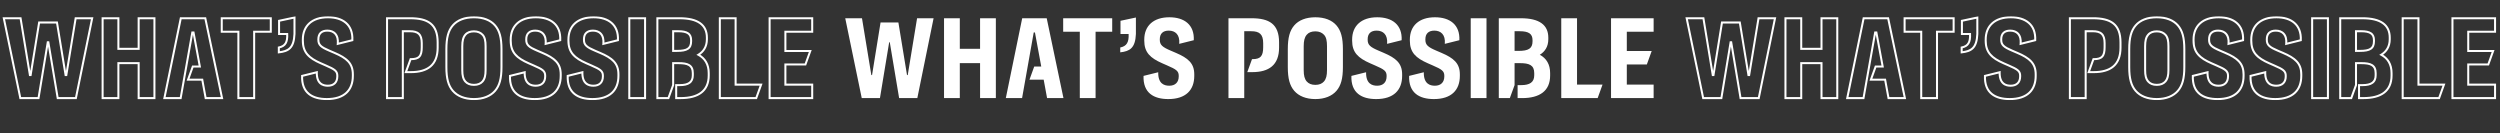 <svg width="2472" height="132" viewBox="0 0 2472 132" fill="none" xmlns="http://www.w3.org/2000/svg">
<rect x="0" y="0" width="2472" height="132" fill="#333333" stroke="none"/>
<mask id="path-1-outside-1_1086_101" maskUnits="userSpaceOnUse" x="2" y="16" width="803" height="83" fill="black">
<rect fill="white" x="2" y="16" width="803" height="83"/>
<path d="M75.052 97H57.052L47.812 41.8H47.212L38.092 97H20.092L3.772 18.04H20.332L29.572 74.2H30.292L38.692 22.24H56.332L64.852 74.2H65.572L74.812 18.04H91.132L75.052 97ZM152.699 18.04V97H137.099V62.44H117.059V97H101.459V18.04H117.059V48.28H137.099V18.04H152.699ZM203.353 97L199.993 78.76H185.953L190.633 65.8H197.593L191.353 32.08H190.152L178.633 97H162.553L178.753 18.04H202.993L219.553 97H203.353ZM235.708 31.36H219.268V18.04H267.748V31.36H251.308V97H235.708V31.36ZM291.183 33.64C290.583 47.56 285.183 50.68 275.703 51.76V46.96C282.183 45.64 284.343 41.68 283.983 33.64H275.943V20.56L291.183 17.32V33.64ZM323.207 97.96C308.927 97.96 298.127 91.96 298.727 75.04L313.247 71.44C313.007 82.96 319.367 84.76 324.167 84.76C330.047 84.76 333.527 81.4 333.527 75.52V74.92C333.527 70.24 331.007 68.56 322.127 64.72L317.207 62.56C305.447 57.4 299.447 51.88 299.447 40.24V39.16C299.447 25.6 308.447 17.08 324.287 17.08C338.927 17.08 349.127 24.4 348.407 39.76L334.007 43.36C334.847 34.24 330.047 30.28 323.687 30.28C317.927 30.28 314.807 33.28 314.807 38.8V39.4C314.807 44.44 317.447 46.6 325.607 50.08L330.647 52.24C342.767 57.4 348.887 62.56 348.887 73.48V75.04C348.887 88.96 340.607 97.96 323.207 97.96ZM405.509 18.04C423.029 18.04 432.749 23.8 432.749 41.92V47.08C432.749 64.36 422.669 71.32 406.229 71.32H401.309L405.989 58.48H406.469C414.389 58.48 417.029 55.48 417.029 46.72V42.64C417.029 33.76 413.189 30.88 405.269 30.88H398.309V97H382.709V18.04H405.509ZM468.624 97.96C459.384 97.96 452.184 94.96 447.744 89.8C443.304 84.64 441.384 77.68 441.384 66.4V48.64C441.384 37.24 443.304 30.28 447.744 25.12C452.184 19.96 459.384 17.08 468.624 17.08C477.864 17.08 485.064 19.96 489.504 25.12C493.944 30.28 495.864 37.24 495.864 48.64V66.4C495.864 77.68 493.944 84.64 489.504 89.8C485.064 94.96 477.864 97.96 468.624 97.96ZM457.104 69.28C457.104 74.68 457.944 78.04 460.104 80.56C462.024 82.72 464.784 83.92 468.624 83.92C472.464 83.92 475.224 82.72 477.144 80.56C479.304 78.04 480.144 74.68 480.144 69.28V45.76C480.144 40.36 479.424 36.76 477.144 34.36C475.224 32.32 472.464 31 468.624 31C464.784 31 461.904 32.2 460.104 34.36C457.944 36.88 457.104 40.36 457.104 45.76V69.28ZM528.754 97.96C514.474 97.96 503.674 91.96 504.274 75.04L518.794 71.44C518.554 82.96 524.914 84.76 529.714 84.76C535.594 84.76 539.074 81.4 539.074 75.52V74.92C539.074 70.24 536.554 68.56 527.674 64.72L522.754 62.56C510.994 57.4 504.994 51.88 504.994 40.24V39.16C504.994 25.6 513.994 17.08 529.834 17.08C544.474 17.08 554.674 24.4 553.954 39.76L539.554 43.36C540.394 34.24 535.594 30.28 529.234 30.28C523.474 30.28 520.354 33.28 520.354 38.8V39.4C520.354 44.44 522.994 46.6 531.154 50.08L536.194 52.24C548.314 57.4 554.434 62.56 554.434 73.48V75.04C554.434 88.96 546.154 97.96 528.754 97.96ZM585.824 97.96C571.544 97.96 560.744 91.96 561.344 75.04L575.864 71.44C575.624 82.96 581.984 84.76 586.784 84.76C592.664 84.76 596.144 81.4 596.144 75.52V74.92C596.144 70.24 593.624 68.56 584.744 64.72L579.824 62.56C568.064 57.4 562.064 51.88 562.064 40.24V39.16C562.064 25.6 571.064 17.08 586.904 17.08C601.544 17.08 611.744 24.4 611.024 39.76L596.624 43.36C597.464 34.24 592.664 30.28 586.304 30.28C580.544 30.28 577.424 33.28 577.424 38.8V39.4C577.424 44.44 580.064 46.6 588.224 50.08L593.264 52.24C605.384 57.4 611.504 62.56 611.504 73.48V75.04C611.504 88.96 603.224 97.96 585.824 97.96ZM622.249 18.04H637.849V97H622.249V18.04ZM690.574 54.16C697.054 57.64 700.774 63.64 700.774 72.28V74.68C700.774 89.92 690.454 97 673.054 97H668.614V84.16H672.214C680.494 84.16 685.054 81.4 685.054 74.44V72.28C685.054 64.36 680.014 62.44 671.014 62.44H665.614V84.16L660.934 97H650.014V18.04H671.854C690.094 18.04 698.974 24.64 698.974 37.24V38.8C698.974 46.12 695.614 51.04 690.574 54.16ZM665.614 50.32H669.574C679.174 50.32 683.374 48.04 683.374 40.84V39.76C683.374 33.4 679.534 30.88 670.654 30.88H665.614V50.32ZM711.772 18.04H727.372V83.68H752.572L747.772 97H711.772V18.04ZM760.991 18.04H803.111V31.36H776.591V50.44H801.191L796.391 63.76H776.591V83.68H803.111V97H760.991V18.04Z"/>
</mask>
<path d="M75.052 97V98H75.869L76.032 97.2L75.052 97ZM57.052 97L56.066 97.165L56.205 98H57.052V97ZM47.812 41.8L48.798 41.635L48.658 40.8H47.812V41.8ZM47.212 41.8V40.8H46.364L46.225 41.637L47.212 41.8ZM38.092 97V98H38.94L39.078 97.163L38.092 97ZM20.092 97L19.113 97.202L19.277 98H20.092V97ZM3.772 18.04V17.04H2.544L2.793 18.242L3.772 18.04ZM20.332 18.04L21.319 17.878L21.181 17.04H20.332V18.04ZM29.572 74.2L28.585 74.362L28.723 75.2H29.572V74.2ZM30.292 74.2V75.2H31.143L31.279 74.36L30.292 74.2ZM38.692 22.24V21.24H37.841L37.705 22.08L38.692 22.24ZM56.332 22.24L57.319 22.078L57.181 21.24H56.332V22.24ZM64.852 74.2L63.865 74.362L64.002 75.2H64.852V74.2ZM65.572 74.2V75.2H66.421L66.559 74.362L65.572 74.2ZM74.812 18.04V17.04H73.963L73.825 17.878L74.812 18.04ZM91.132 18.04L92.112 18.239L92.356 17.04H91.132V18.04ZM75.052 97V96H57.052V97V98H75.052V97ZM57.052 97L58.038 96.835L48.798 41.635L47.812 41.8L46.826 41.965L56.066 97.165L57.052 97ZM47.812 41.8V40.8H47.212V41.8V42.8H47.812V41.8ZM47.212 41.8L46.225 41.637L37.105 96.837L38.092 97L39.078 97.163L48.199 41.963L47.212 41.8ZM38.092 97V96H20.092V97V98H38.092V97ZM20.092 97L21.071 96.798L4.751 17.838L3.772 18.04L2.793 18.242L19.113 97.202L20.092 97ZM3.772 18.04V19.04H20.332V18.04V17.04H3.772V18.04ZM20.332 18.04L19.345 18.202L28.585 74.362L29.572 74.2L30.559 74.038L21.319 17.878L20.332 18.04ZM29.572 74.2V75.2H30.292V74.2V73.2H29.572V74.2ZM30.292 74.2L31.279 74.36L39.679 22.4L38.692 22.24L37.705 22.08L29.305 74.04L30.292 74.2ZM38.692 22.24V23.24H56.332V22.24V21.24H38.692V22.24ZM56.332 22.24L55.345 22.402L63.865 74.362L64.852 74.2L65.839 74.038L57.319 22.078L56.332 22.24ZM64.852 74.2V75.2H65.572V74.2V73.2H64.852V74.2ZM65.572 74.2L66.559 74.362L75.799 18.202L74.812 18.04L73.825 17.878L64.585 74.038L65.572 74.2ZM74.812 18.04V19.04H91.132V18.04V17.04H74.812V18.04ZM91.132 18.04L90.152 17.84L74.072 96.8L75.052 97L76.032 97.2L92.112 18.239L91.132 18.04ZM152.699 18.04H153.699V17.04H152.699V18.04ZM152.699 97V98H153.699V97H152.699ZM137.099 97H136.099V98H137.099V97ZM137.099 62.44H138.099V61.44H137.099V62.44ZM117.059 62.44V61.44H116.059V62.44H117.059ZM117.059 97V98H118.059V97H117.059ZM101.459 97H100.459V98H101.459V97ZM101.459 18.04V17.04H100.459V18.04H101.459ZM117.059 18.04H118.059V17.04H117.059V18.04ZM117.059 48.28H116.059V49.28H117.059V48.28ZM137.099 48.28V49.28H138.099V48.28H137.099ZM137.099 18.04V17.04H136.099V18.04H137.099ZM152.699 18.04H151.699V97H152.699H153.699V18.04H152.699ZM152.699 97V96H137.099V97V98H152.699V97ZM137.099 97H138.099V62.44H137.099H136.099V97H137.099ZM137.099 62.44V61.44H117.059V62.44V63.44H137.099V62.44ZM117.059 62.44H116.059V97H117.059H118.059V62.44H117.059ZM117.059 97V96H101.459V97V98H117.059V97ZM101.459 97H102.459V18.04H101.459H100.459V97H101.459ZM101.459 18.04V19.04H117.059V18.04V17.04H101.459V18.04ZM117.059 18.04H116.059V48.28H117.059H118.059V18.04H117.059ZM117.059 48.28V49.28H137.099V48.28V47.28H117.059V48.28ZM137.099 48.28H138.099V18.04H137.099H136.099V48.28H137.099ZM137.099 18.04V19.04H152.699V18.04V17.04H137.099V18.04ZM203.353 97L202.369 97.181L202.52 98H203.353V97ZM199.993 78.76L200.976 78.579L200.825 77.76H199.993V78.76ZM185.952 78.76L185.012 78.42L184.528 79.76H185.952V78.76ZM190.633 65.8V64.8H189.93L189.692 65.46L190.633 65.8ZM197.592 65.8V66.8H198.795L198.576 65.618L197.592 65.8ZM191.353 32.08L192.336 31.898L192.184 31.08H191.353V32.08ZM190.152 32.08V31.08H189.314L189.168 31.905L190.152 32.08ZM178.633 97V98H179.471L179.617 97.175L178.633 97ZM162.553 97L161.573 96.799L161.327 98H162.553V97ZM178.753 18.04V17.04H177.937L177.773 17.839L178.753 18.04ZM202.993 18.04L203.971 17.835L203.805 17.04H202.993V18.04ZM219.553 97V98H220.784L220.531 96.795L219.553 97ZM203.353 97L204.336 96.819L200.976 78.579L199.993 78.76L199.009 78.941L202.369 97.181L203.353 97ZM199.993 78.76V77.76H185.952V78.76V79.76H199.993V78.76ZM185.952 78.76L186.893 79.1L191.573 66.14L190.633 65.8L189.692 65.46L185.012 78.42L185.952 78.76ZM190.633 65.8V66.8H197.592V65.8V64.8H190.633V65.8ZM197.592 65.8L198.576 65.618L192.336 31.898L191.353 32.08L190.369 32.262L196.609 65.982L197.592 65.8ZM191.353 32.08V31.08H190.152V32.08V33.08H191.353V32.08ZM190.152 32.08L189.168 31.905L177.648 96.825L178.633 97L179.617 97.175L191.137 32.255L190.152 32.08ZM178.633 97V96H162.553V97V98H178.633V97ZM162.553 97L163.532 97.201L179.732 18.241L178.753 18.04L177.773 17.839L161.573 96.799L162.553 97ZM178.753 18.04V19.04H202.993V18.04V17.04H178.753V18.04ZM202.993 18.04L202.014 18.245L218.574 97.205L219.553 97L220.531 96.795L203.971 17.835L202.993 18.04ZM219.553 97V96H203.353V97V98H219.553V97ZM235.708 31.36H236.708V30.36H235.708V31.36ZM219.268 31.36H218.268V32.36H219.268V31.36ZM219.268 18.04V17.04H218.268V18.04H219.268ZM267.748 18.04H268.748V17.04H267.748V18.04ZM267.748 31.36V32.36H268.748V31.36H267.748ZM251.308 31.36V30.36H250.308V31.36H251.308ZM251.308 97V98H252.308V97H251.308ZM235.708 97H234.708V98H235.708V97ZM235.708 31.36V30.36H219.268V31.36V32.36H235.708V31.36ZM219.268 31.36H220.268V18.04H219.268H218.268V31.36H219.268ZM219.268 18.04V19.04H267.748V18.04V17.04H219.268V18.04ZM267.748 18.04H266.748V31.36H267.748H268.748V18.04H267.748ZM267.748 31.36V30.36H251.308V31.36V32.36H267.748V31.36ZM251.308 31.36H250.308V97H251.308H252.308V31.36H251.308ZM251.308 97V96H235.708V97V98H251.308V97ZM235.708 97H236.708V31.36H235.708H234.708V97H235.708ZM291.183 33.64L292.182 33.683L292.183 33.661V33.64H291.183ZM275.703 51.76H274.703V52.88L275.816 52.754L275.703 51.76ZM275.703 46.96L275.504 45.98L274.703 46.143V46.96H275.703ZM283.983 33.64L284.982 33.595L284.939 32.64H283.983V33.64ZM275.943 33.64H274.943V34.64H275.943V33.64ZM275.943 20.56L275.735 19.582L274.943 19.75V20.56H275.943ZM291.183 17.32H292.183V16.085L290.975 16.342L291.183 17.32ZM291.183 33.64L290.184 33.597C289.888 40.462 288.413 44.42 286.06 46.814C283.702 49.212 280.28 50.232 275.59 50.766L275.703 51.76L275.816 52.754C280.606 52.208 284.624 51.128 287.486 48.216C290.353 45.3 291.878 40.738 292.182 33.683L291.183 33.64ZM275.703 51.76H276.703V46.96H275.703H274.703V51.76H275.703ZM275.703 46.96L275.903 47.94C279.322 47.243 281.771 45.808 283.264 43.337C284.724 40.921 285.165 37.678 284.982 33.595L283.983 33.64L282.984 33.685C283.161 37.642 282.703 40.399 281.552 42.303C280.435 44.152 278.565 45.357 275.504 45.98L275.703 46.96ZM283.983 33.64V32.64H275.943V33.64V34.64H283.983V33.64ZM275.943 33.64H276.943V20.56H275.943H274.943V33.64H275.943ZM275.943 20.56L276.151 21.538L291.391 18.298L291.183 17.32L290.975 16.342L275.735 19.582L275.943 20.56ZM291.183 17.32H290.183V33.64H291.183H292.183V17.32H291.183ZM298.727 75.04L298.487 74.069L297.755 74.251L297.728 75.005L298.727 75.04ZM313.247 71.44L314.247 71.461L314.274 70.155L313.007 70.469L313.247 71.44ZM322.127 64.72L321.725 65.636L321.73 65.638L322.127 64.72ZM317.207 62.56L317.609 61.644L317.609 61.644L317.207 62.56ZM348.407 39.76L348.65 40.73L349.371 40.55L349.406 39.807L348.407 39.76ZM334.007 43.36L333.011 43.268L332.882 44.672L334.25 44.33L334.007 43.36ZM325.607 50.08L326.001 49.161L325.999 49.16L325.607 50.08ZM330.647 52.24L330.253 53.159L330.255 53.16L330.647 52.24ZM323.207 97.96V96.96C316.181 96.96 310.179 95.48 306.021 92.072C301.908 88.7 299.435 83.304 299.727 75.075L298.727 75.04L297.728 75.005C297.42 83.696 300.046 89.76 304.753 93.618C309.416 97.44 315.954 98.96 323.207 98.96V97.96ZM298.727 75.04L298.968 76.011L313.488 72.411L313.247 71.44L313.007 70.469L298.487 74.069L298.727 75.04ZM313.247 71.44L312.247 71.419C312.124 77.359 313.702 81.023 316.159 83.173C318.587 85.297 321.67 85.76 324.167 85.76V84.76V83.76C321.864 83.76 319.368 83.323 317.476 81.667C315.613 80.037 314.131 77.041 314.247 71.461L313.247 71.44ZM324.167 84.76V85.76C327.295 85.76 329.913 84.864 331.753 83.059C333.594 81.251 334.527 78.658 334.527 75.52H333.527H332.527C332.527 78.262 331.72 80.289 330.352 81.631C328.981 82.977 326.92 83.76 324.167 83.76V84.76ZM333.527 75.52H334.527V74.92H333.527H332.527V75.52H333.527ZM333.527 74.92H334.527C334.527 73.662 334.358 72.535 333.914 71.498C333.467 70.455 332.77 69.567 331.806 68.744C329.931 67.144 326.933 65.709 322.524 63.802L322.127 64.72L321.73 65.638C326.202 67.571 328.903 68.896 330.508 70.266C331.285 70.928 331.772 71.578 332.075 72.286C332.381 73 332.527 73.838 332.527 74.92H333.527ZM322.127 64.72L322.529 63.804L317.609 61.644L317.207 62.56L316.805 63.476L321.725 65.636L322.127 64.72ZM317.207 62.56L317.609 61.644C311.77 59.082 307.499 56.486 304.678 53.181C301.89 49.914 300.447 45.868 300.447 40.24H299.447H298.447C298.447 46.252 300.005 50.786 303.157 54.479C306.276 58.134 310.884 60.878 316.805 63.476L317.207 62.56ZM299.447 40.24H300.447V39.16H299.447H298.447V40.24H299.447ZM299.447 39.16H300.447C300.447 32.611 302.613 27.38 306.598 23.777C310.595 20.163 316.54 18.08 324.287 18.08V17.08V16.08C316.195 16.08 309.72 18.258 305.256 22.293C300.781 26.34 298.447 32.15 298.447 39.16H299.447ZM324.287 17.08V18.08C331.457 18.08 337.401 19.874 341.449 23.413C345.468 26.926 347.757 32.278 347.408 39.713L348.407 39.76L349.406 39.807C349.778 31.882 347.327 25.894 342.765 21.907C338.234 17.946 331.757 16.08 324.287 16.08V17.08ZM348.407 39.76L348.165 38.79L333.765 42.39L334.007 43.36L334.25 44.33L348.65 40.73L348.407 39.76ZM334.007 43.36L335.003 43.452C335.439 38.712 334.424 35.135 332.295 32.736C330.166 30.337 327.069 29.28 323.687 29.28V30.28V31.28C326.665 31.28 329.148 32.203 330.799 34.064C332.45 35.925 333.415 38.888 333.011 43.268L334.007 43.36ZM323.687 30.28V29.28C320.643 29.28 318.139 30.074 316.395 31.749C314.644 33.429 313.807 35.854 313.807 38.8H314.807H315.807C315.807 36.226 316.531 34.391 317.78 33.191C319.035 31.986 320.971 31.28 323.687 31.28V30.28ZM314.807 38.8H313.807V39.4H314.807H315.807V38.8H314.807ZM314.807 39.4H313.807C313.807 42.142 314.545 44.222 316.456 46.048C318.283 47.793 321.143 49.263 325.215 51L325.607 50.08L325.999 49.16C321.912 47.417 319.371 46.067 317.838 44.602C316.389 43.218 315.807 41.698 315.807 39.4H314.807ZM325.607 50.08L325.213 50.999L330.253 53.159L330.647 52.24L331.041 51.321L326.001 49.161L325.607 50.08ZM330.647 52.24L330.255 53.16C336.286 55.728 340.682 58.24 343.577 61.378C346.429 64.469 347.887 68.236 347.887 73.48H348.887H349.887C349.887 67.804 348.285 63.531 345.047 60.022C341.852 56.56 337.128 53.912 331.039 51.32L330.647 52.24ZM348.887 73.48H347.887V75.04H348.887H349.887V73.48H348.887ZM348.887 75.04H347.887C347.887 81.801 345.881 87.237 341.887 90.991C337.885 94.753 331.744 96.96 323.207 96.96V97.96V98.96C332.071 98.96 338.769 96.667 343.257 92.449C347.753 88.223 349.887 82.199 349.887 75.04H348.887ZM401.309 71.32L400.37 70.978L399.881 72.32H401.309V71.32ZM405.989 58.48V57.48H405.29L405.05 58.138L405.989 58.48ZM398.309 30.88V29.88H397.309V30.88H398.309ZM398.309 97V98H399.309V97H398.309ZM382.709 97H381.709V98H382.709V97ZM382.709 18.04V17.04H381.709V18.04H382.709ZM405.509 18.04V19.04C414.201 19.04 420.725 20.477 425.074 23.965C429.372 27.412 431.749 33.033 431.749 41.92H432.749H433.749C433.749 32.687 431.267 26.368 426.325 22.405C421.434 18.483 414.338 17.04 405.509 17.04V18.04ZM432.749 41.92H431.749V47.08H432.749H433.749V41.92H432.749ZM432.749 47.08H431.749C431.749 55.522 429.294 61.263 425.006 64.919C420.686 68.601 414.332 70.32 406.229 70.32V71.32V72.32C414.567 72.32 421.473 70.559 426.303 66.441C431.164 62.297 433.749 55.918 433.749 47.08H432.749ZM406.229 71.32V70.32H401.309V71.32V72.32H406.229V71.32ZM401.309 71.32L402.249 71.662L406.929 58.822L405.989 58.48L405.05 58.138L400.37 70.978L401.309 71.32ZM405.989 58.48V59.48H406.469V58.48V57.48H405.989V58.48ZM406.469 58.48V59.48C410.511 59.48 413.522 58.724 415.465 56.552C417.377 54.413 418.029 51.14 418.029 46.72H417.029H416.029C416.029 51.06 415.361 53.667 413.974 55.218C412.616 56.736 410.348 57.48 406.469 57.48V58.48ZM417.029 46.72H418.029V42.64H417.029H416.029V46.72H417.029ZM417.029 42.64H418.029C418.029 38.086 417.049 34.808 414.804 32.701C412.572 30.607 409.311 29.88 405.269 29.88V30.88V31.88C409.148 31.88 411.766 32.593 413.435 34.159C415.09 35.712 416.029 38.314 416.029 42.64H417.029ZM405.269 30.88V29.88H398.309V30.88V31.88H405.269V30.88ZM398.309 30.88H397.309V97H398.309H399.309V30.88H398.309ZM398.309 97V96H382.709V97V98H398.309V97ZM382.709 97H383.709V18.04H382.709H381.709V97H382.709ZM382.709 18.04V19.04H405.509V18.04V17.04H382.709V18.04ZM447.744 89.8L448.502 89.148L447.744 89.8ZM447.744 25.12L448.502 25.772L447.744 25.12ZM489.504 89.8L490.262 90.452L489.504 89.8ZM460.104 80.56L459.344 81.211L459.35 81.218L459.356 81.224L460.104 80.56ZM477.144 80.56L477.891 81.224L477.897 81.218L477.903 81.211L477.144 80.56ZM477.144 34.36L476.416 35.045L476.419 35.049L477.144 34.36ZM460.104 34.36L460.863 35.011L460.872 35L460.104 34.36ZM468.624 97.96V96.96C459.595 96.96 452.705 94.033 448.502 89.148L447.744 89.8L446.986 90.452C451.662 95.887 459.173 98.96 468.624 98.96V97.96ZM447.744 89.8L448.502 89.148C444.29 84.254 442.384 77.582 442.384 66.4H441.384H440.384C440.384 77.778 442.317 85.026 446.986 90.452L447.744 89.8ZM441.384 66.4H442.384V48.64H441.384H440.384V66.4H441.384ZM441.384 48.64H442.384C442.384 37.336 444.291 30.666 448.502 25.772L447.744 25.12L446.986 24.468C442.316 29.894 440.384 37.144 440.384 48.64H441.384ZM447.744 25.12L448.502 25.772C452.699 20.895 459.583 18.08 468.624 18.08V17.08V16.08C459.185 16.08 451.669 19.025 446.986 24.468L447.744 25.12ZM468.624 17.08V18.08C477.665 18.08 484.549 20.895 488.746 25.772L489.504 25.12L490.262 24.468C485.579 19.025 478.063 16.08 468.624 16.08V17.08ZM489.504 25.12L488.746 25.772C492.956 30.666 494.864 37.336 494.864 48.64H495.864H496.864C496.864 37.144 494.931 29.894 490.262 24.468L489.504 25.12ZM495.864 48.64H494.864V66.4H495.864H496.864V48.64H495.864ZM495.864 66.4H494.864C494.864 77.582 492.957 84.254 488.746 89.148L489.504 89.8L490.262 90.452C494.93 85.026 496.864 77.778 496.864 66.4H495.864ZM489.504 89.8L488.746 89.148C484.542 94.033 477.653 96.96 468.624 96.96V97.96V98.96C478.075 98.96 485.585 95.887 490.262 90.452L489.504 89.8ZM457.104 69.28H456.104C456.104 74.761 456.951 78.418 459.344 81.211L460.104 80.56L460.863 79.909C458.937 77.662 458.104 74.599 458.104 69.28H457.104ZM460.104 80.56L459.356 81.224C461.501 83.638 464.556 84.92 468.624 84.92V83.92V82.92C465.012 82.92 462.546 81.802 460.851 79.896L460.104 80.56ZM468.624 83.92V84.92C472.692 84.92 475.746 83.638 477.891 81.224L477.144 80.56L476.396 79.896C474.701 81.802 472.236 82.92 468.624 82.92V83.92ZM477.144 80.56L477.903 81.211C480.297 78.418 481.144 74.761 481.144 69.28H480.144H479.144C479.144 74.599 478.311 77.662 476.384 79.909L477.144 80.56ZM480.144 69.28H481.144V45.76H480.144H479.144V69.28H480.144ZM480.144 45.76H481.144C481.144 40.333 480.437 36.375 477.869 33.671L477.144 34.36L476.419 35.049C478.41 37.145 479.144 40.387 479.144 45.76H480.144ZM477.144 34.36L477.872 33.675C475.749 31.419 472.718 30 468.624 30V31V32C472.21 32 474.699 33.221 476.416 35.045L477.144 34.36ZM468.624 31V30C464.577 30 461.376 31.271 459.336 33.72L460.104 34.36L460.872 35C462.431 33.129 464.991 32 468.624 32V31ZM460.104 34.36L459.344 33.709C456.948 36.505 456.104 40.286 456.104 45.76H457.104H458.104C458.104 40.434 458.939 37.255 460.863 35.011L460.104 34.36ZM457.104 45.76H456.104V69.28H457.104H458.104V45.76H457.104ZM504.274 75.04L504.033 74.069L503.301 74.251L503.275 75.005L504.274 75.04ZM518.794 71.44L519.794 71.461L519.821 70.155L518.553 70.469L518.794 71.44ZM527.674 64.72L527.272 65.636L527.277 65.638L527.674 64.72ZM522.754 62.56L523.156 61.644L523.156 61.644L522.754 62.56ZM553.954 39.76L554.197 40.73L554.918 40.55L554.953 39.807L553.954 39.76ZM539.554 43.36L538.558 43.268L538.429 44.672L539.797 44.33L539.554 43.36ZM531.154 50.08L531.548 49.161L531.546 49.16L531.154 50.08ZM536.194 52.24L535.8 53.159L535.802 53.16L536.194 52.24ZM528.754 97.96V96.96C521.727 96.96 515.726 95.48 511.568 92.072C507.455 88.7 504.982 83.304 505.273 75.075L504.274 75.04L503.275 75.005C502.966 83.696 505.593 89.76 510.3 93.618C514.963 97.44 521.501 98.96 528.754 98.96V97.96ZM504.274 75.04L504.515 76.011L519.035 72.411L518.794 71.44L518.553 70.469L504.033 74.069L504.274 75.04ZM518.794 71.44L517.794 71.419C517.671 77.359 519.248 81.023 521.706 83.173C524.133 85.297 527.217 85.76 529.714 85.76V84.76V83.76C527.411 83.76 524.915 83.323 523.023 81.667C521.16 80.037 519.678 77.041 519.794 71.461L518.794 71.44ZM529.714 84.76V85.76C532.842 85.76 535.46 84.864 537.299 83.059C539.141 81.251 540.074 78.658 540.074 75.52H539.074H538.074C538.074 78.262 537.267 80.289 535.899 81.631C534.528 82.977 532.467 83.76 529.714 83.76V84.76ZM539.074 75.52H540.074V74.92H539.074H538.074V75.52H539.074ZM539.074 74.92H540.074C540.074 73.662 539.905 72.535 539.461 71.498C539.014 70.455 538.317 69.567 537.353 68.744C535.478 67.144 532.48 65.709 528.071 63.802L527.674 64.72L527.277 65.638C531.748 67.571 534.45 68.896 536.055 70.266C536.832 70.928 537.319 71.578 537.622 72.286C537.928 73 538.074 73.838 538.074 74.92H539.074ZM527.674 64.72L528.076 63.804L523.156 61.644L522.754 62.56L522.352 63.476L527.272 65.636L527.674 64.72ZM522.754 62.56L523.156 61.644C517.317 59.082 513.046 56.486 510.225 53.181C507.437 49.914 505.994 45.868 505.994 40.24H504.994H503.994C503.994 46.252 505.552 50.786 508.703 54.479C511.822 58.134 516.431 60.878 522.352 63.476L522.754 62.56ZM504.994 40.24H505.994V39.16H504.994H503.994V40.24H504.994ZM504.994 39.16H505.994C505.994 32.611 508.16 27.38 512.145 23.777C516.142 20.163 522.086 18.08 529.834 18.08V17.08V16.08C521.742 16.08 515.266 18.258 510.803 22.293C506.328 26.34 503.994 32.15 503.994 39.16H504.994ZM529.834 17.08V18.08C537.004 18.08 542.947 19.874 546.996 23.413C551.015 26.926 553.304 32.278 552.955 39.713L553.954 39.76L554.953 39.807C555.324 31.882 552.873 25.894 548.312 21.907C543.781 17.946 537.304 16.08 529.834 16.08V17.08ZM553.954 39.76L553.712 38.79L539.312 42.39L539.554 43.36L539.797 44.33L554.197 40.73L553.954 39.76ZM539.554 43.36L540.55 43.452C540.986 38.712 539.971 35.135 537.842 32.736C535.713 30.337 532.616 29.28 529.234 29.28V30.28V31.28C532.212 31.28 534.695 32.203 536.346 34.064C537.997 35.925 538.962 38.888 538.558 43.268L539.554 43.36ZM529.234 30.28V29.28C526.19 29.28 523.686 30.074 521.942 31.749C520.191 33.429 519.354 35.854 519.354 38.8H520.354H521.354C521.354 36.226 522.078 34.391 523.327 33.191C524.582 31.986 526.518 31.28 529.234 31.28V30.28ZM520.354 38.8H519.354V39.4H520.354H521.354V38.8H520.354ZM520.354 39.4H519.354C519.354 42.142 520.092 44.222 522.003 46.048C523.83 47.793 526.69 49.263 530.762 51L531.154 50.08L531.546 49.16C527.459 47.417 524.918 46.067 523.385 44.602C521.936 43.218 521.354 41.698 521.354 39.4H520.354ZM531.154 50.08L530.76 50.999L535.8 53.159L536.194 52.24L536.588 51.321L531.548 49.161L531.154 50.08ZM536.194 52.24L535.802 53.16C541.833 55.728 546.229 58.24 549.124 61.378C551.976 64.469 553.434 68.236 553.434 73.48H554.434H555.434C555.434 67.804 553.832 63.531 550.594 60.022C547.399 56.56 542.675 53.912 536.586 51.32L536.194 52.24ZM554.434 73.48H553.434V75.04H554.434H555.434V73.48H554.434ZM554.434 75.04H553.434C553.434 81.801 551.428 87.237 547.434 90.991C543.432 94.753 537.291 96.96 528.754 96.96V97.96V98.96C537.617 98.96 544.316 96.667 548.804 92.449C553.3 88.223 555.434 82.199 555.434 75.04H554.434ZM561.344 75.04L561.104 74.069L560.372 74.251L560.345 75.005L561.344 75.04ZM575.864 71.44L576.864 71.461L576.891 70.155L575.624 70.469L575.864 71.44ZM584.744 64.72L584.342 65.636L584.347 65.638L584.744 64.72ZM579.824 62.56L580.226 61.644L580.226 61.644L579.824 62.56ZM611.024 39.76L611.267 40.73L611.988 40.55L612.023 39.807L611.024 39.76ZM596.624 43.36L595.629 43.268L595.499 44.672L596.867 44.33L596.624 43.36ZM588.224 50.08L588.618 49.161L588.617 49.16L588.224 50.08ZM593.264 52.24L592.87 53.159L592.873 53.16L593.264 52.24ZM585.824 97.96V96.96C578.798 96.96 572.796 95.48 568.638 92.072C564.526 88.7 562.052 83.304 562.344 75.075L561.344 75.04L560.345 75.005C560.037 83.696 562.663 89.76 567.37 93.618C572.033 97.44 578.571 98.96 585.824 98.96V97.96ZM561.344 75.04L561.585 76.011L576.105 72.411L575.864 71.44L575.624 70.469L561.104 74.069L561.344 75.04ZM575.864 71.44L574.865 71.419C574.741 77.359 576.319 81.023 578.776 83.173C581.204 85.297 584.287 85.76 586.784 85.76V84.76V83.76C584.482 83.76 581.985 83.323 580.093 81.667C578.23 80.037 576.748 77.041 576.864 71.461L575.864 71.44ZM586.784 84.76V85.76C589.912 85.76 592.531 84.864 594.37 83.059C596.212 81.251 597.144 78.658 597.144 75.52H596.144H595.144C595.144 78.262 594.337 80.289 592.969 81.631C591.598 82.977 589.537 83.76 586.784 83.76V84.76ZM596.144 75.52H597.144V74.92H596.144H595.144V75.52H596.144ZM596.144 74.92H597.144C597.144 73.662 596.975 72.535 596.531 71.498C596.084 70.455 595.387 69.567 594.424 68.744C592.548 67.144 589.55 65.709 585.141 63.802L584.744 64.72L584.347 65.638C588.819 67.571 591.52 68.896 593.125 70.266C593.902 70.928 594.389 71.578 594.693 72.286C594.999 73 595.144 73.838 595.144 74.92H596.144ZM584.744 64.72L585.146 63.804L580.226 61.644L579.824 62.56L579.422 63.476L584.342 65.636L584.744 64.72ZM579.824 62.56L580.226 61.644C574.388 59.082 570.116 56.486 567.295 53.181C564.507 49.914 563.064 45.868 563.064 40.24H562.064H561.064C561.064 46.252 562.622 50.786 565.774 54.479C568.893 58.134 573.501 60.878 579.423 63.476L579.824 62.56ZM562.064 40.24H563.064V39.16H562.064H561.064V40.24H562.064ZM562.064 39.16H563.064C563.064 32.611 565.231 27.38 569.215 23.777C573.212 20.163 579.157 18.08 586.904 18.08V17.08V16.08C578.812 16.08 572.337 18.258 567.874 22.293C563.398 26.34 561.064 32.15 561.064 39.16H562.064ZM586.904 17.08V18.08C594.075 18.08 600.018 19.874 604.066 23.413C608.085 26.926 610.374 32.278 610.025 39.713L611.024 39.76L612.023 39.807C612.395 31.882 609.944 25.894 605.383 21.907C600.851 17.946 594.374 16.08 586.904 16.08V17.08ZM611.024 39.76L610.782 38.79L596.382 42.39L596.624 43.36L596.867 44.33L611.267 40.73L611.024 39.76ZM596.624 43.36L597.62 43.452C598.057 38.712 597.041 35.135 594.912 32.736C592.783 30.337 589.686 29.28 586.304 29.28V30.28V31.28C589.282 31.28 591.766 32.203 593.416 34.064C595.068 35.925 596.032 38.888 595.629 43.268L596.624 43.36ZM586.304 30.28V29.28C583.26 29.28 580.756 30.074 579.012 31.749C577.261 33.429 576.424 35.854 576.424 38.8H577.424H578.424C578.424 36.226 579.148 34.391 580.397 33.191C581.652 31.986 583.589 31.28 586.304 31.28V30.28ZM577.424 38.8H576.424V39.4H577.424H578.424V38.8H577.424ZM577.424 39.4H576.424C576.424 42.142 577.162 44.222 579.074 46.048C580.901 47.793 583.76 49.263 587.832 51L588.224 50.08L588.617 49.16C584.529 47.417 581.988 46.067 580.455 44.602C579.007 43.218 578.424 41.698 578.424 39.4H577.424ZM588.224 50.08L587.83 50.999L592.87 53.159L593.264 52.24L593.658 51.321L588.618 49.161L588.224 50.08ZM593.264 52.24L592.873 53.16C598.903 55.728 603.299 58.24 606.194 61.378C609.046 64.469 610.504 68.236 610.504 73.48H611.504H612.504C612.504 67.804 610.902 63.531 607.664 60.022C604.47 56.56 599.745 53.912 593.656 51.32L593.264 52.24ZM611.504 73.48H610.504V75.04H611.504H612.504V73.48H611.504ZM611.504 75.04H610.504C610.504 81.801 608.498 87.237 604.505 90.991C600.502 94.753 594.361 96.96 585.824 96.96V97.96V98.96C594.688 98.96 601.387 96.667 605.874 92.449C610.37 88.223 612.504 82.199 612.504 75.04H611.504ZM622.249 18.04V17.04H621.249V18.04H622.249ZM637.849 18.04H638.849V17.04H637.849V18.04ZM637.849 97V98H638.849V97H637.849ZM622.249 97H621.249V98H622.249V97ZM622.249 18.04V19.04H637.849V18.04V17.04H622.249V18.04ZM637.849 18.04H636.849V97H637.849H638.849V18.04H637.849ZM637.849 97V96H622.249V97V98H637.849V97ZM622.249 97H623.249V18.04H622.249H621.249V97H622.249ZM690.574 54.16L690.048 53.31L688.575 54.221L690.101 55.041L690.574 54.16ZM668.614 97H667.614V98H668.614V97ZM668.614 84.16V83.16H667.614V84.16H668.614ZM665.614 62.44V61.44H664.614V62.44H665.614ZM665.614 84.16L666.554 84.502L666.614 84.337V84.16H665.614ZM660.934 97V98H661.634L661.874 97.342L660.934 97ZM650.014 97H649.014V98H650.014V97ZM650.014 18.04V17.04H649.014V18.04H650.014ZM665.614 50.32H664.614V51.32H665.614V50.32ZM665.614 30.88V29.88H664.614V30.88H665.614ZM690.574 54.16L690.101 55.041C696.235 58.336 699.774 63.984 699.774 72.28H700.774H701.774C701.774 63.296 697.873 56.944 691.047 53.279L690.574 54.16ZM700.774 72.28H699.774V74.68H700.774H701.774V72.28H700.774ZM700.774 74.68H699.774C699.774 82.053 697.292 87.314 692.828 90.764C688.318 94.249 681.643 96 673.054 96V97V98C681.865 98 689.05 96.211 694.051 92.346C699.096 88.447 701.774 82.547 701.774 74.68H700.774ZM673.054 97V96H668.614V97V98H673.054V97ZM668.614 97H669.614V84.16H668.614H667.614V97H668.614ZM668.614 84.16V85.16H672.214V84.16V83.16H668.614V84.16ZM672.214 84.16V85.16C676.43 85.16 679.894 84.464 682.322 82.723C684.818 80.932 686.054 78.161 686.054 74.44H685.054H684.054C684.054 77.679 683.01 79.768 681.156 81.097C679.234 82.476 676.278 83.16 672.214 83.16V84.16ZM685.054 74.44H686.054V72.28H685.054H684.054V74.44H685.054ZM685.054 72.28H686.054C686.054 68.081 684.696 65.241 681.934 63.539C679.292 61.91 675.531 61.44 671.014 61.44V62.44V63.44C675.497 63.44 678.756 63.93 680.884 65.241C682.893 66.479 684.054 68.559 684.054 72.28H685.054ZM671.014 62.44V61.44H665.614V62.44V63.44H671.014V62.44ZM665.614 62.44H664.614V84.16H665.614H666.614V62.44H665.614ZM665.614 84.16L664.674 83.818L659.995 96.658L660.934 97L661.874 97.342L666.554 84.502L665.614 84.16ZM660.934 97V96H650.014V97V98H660.934V97ZM650.014 97H651.014V18.04H650.014H649.014V97H650.014ZM650.014 18.04V19.04H671.854V18.04V17.04H650.014V18.04ZM671.854 18.04V19.04C680.883 19.04 687.417 20.679 691.672 23.728C695.866 26.734 697.974 31.205 697.974 37.24H698.974H699.974C699.974 30.675 697.642 25.546 692.837 22.102C688.091 18.701 681.065 17.04 671.854 17.04V18.04ZM698.974 37.24H697.974V38.8H698.974H699.974V37.24H698.974ZM698.974 38.8H697.974C697.974 45.748 694.816 50.358 690.048 53.31L690.574 54.16L691.1 55.01C696.412 51.722 699.974 46.492 699.974 38.8H698.974ZM665.614 50.32V51.32H669.574V50.32V49.32H665.614V50.32ZM669.574 50.32V51.32C674.398 51.32 678.108 50.759 680.621 49.117C683.246 47.402 684.374 44.65 684.374 40.84H683.374H682.374C682.374 44.23 681.402 46.218 679.527 47.443C677.54 48.741 674.35 49.32 669.574 49.32V50.32ZM683.374 40.84H684.374V39.76H683.374H682.374V40.84H683.374ZM683.374 39.76H684.374C684.374 36.361 683.332 33.778 680.911 32.111C678.581 30.507 675.142 29.88 670.654 29.88V30.88V31.88C675.046 31.88 677.967 32.513 679.777 33.759C681.497 34.942 682.374 36.799 682.374 39.76H683.374ZM670.654 30.88V29.88H665.614V30.88V31.88H670.654V30.88ZM665.614 30.88H664.614V50.32H665.614H666.614V30.88H665.614ZM711.772 18.04V17.04H710.772V18.04H711.772ZM727.372 18.04H728.372V17.04H727.372V18.04ZM727.372 83.68H726.372V84.68H727.372V83.68ZM752.572 83.68L753.513 84.019L753.995 82.68H752.572V83.68ZM747.772 97V98H748.474L748.713 97.339L747.772 97ZM711.772 97H710.772V98H711.772V97ZM711.772 18.04V19.04H727.372V18.04V17.04H711.772V18.04ZM727.372 18.04H726.372V83.68H727.372H728.372V18.04H727.372ZM727.372 83.68V84.68H752.572V83.68V82.68H727.372V83.68ZM752.572 83.68L751.631 83.341L746.831 96.661L747.772 97L748.713 97.339L753.513 84.019L752.572 83.68ZM747.772 97V96H711.772V97V98H747.772V97ZM711.772 97H712.772V18.04H711.772H710.772V97H711.772ZM760.991 18.04V17.04H759.991V18.04H760.991ZM803.111 18.04H804.111V17.04H803.111V18.04ZM803.111 31.36V32.36H804.111V31.36H803.111ZM776.591 31.36V30.36H775.591V31.36H776.591ZM776.591 50.44H775.591V51.44H776.591V50.44ZM801.191 50.44L802.131 50.779L802.614 49.44H801.191V50.44ZM796.391 63.76V64.76H797.093L797.331 64.099L796.391 63.76ZM776.591 63.76V62.76H775.591V63.76H776.591ZM776.591 83.68H775.591V84.68H776.591V83.68ZM803.111 83.68H804.111V82.68H803.111V83.68ZM803.111 97V98H804.111V97H803.111ZM760.991 97H759.991V98H760.991V97ZM760.991 18.04V19.04H803.111V18.04V17.04H760.991V18.04ZM803.111 18.04H802.111V31.36H803.111H804.111V18.04H803.111ZM803.111 31.36V30.36H776.591V31.36V32.36H803.111V31.36ZM776.591 31.36H775.591V50.44H776.591H777.591V31.36H776.591ZM776.591 50.44V51.44H801.191V50.44V49.44H776.591V50.44ZM801.191 50.44L800.25 50.101L795.45 63.421L796.391 63.76L797.331 64.099L802.131 50.779L801.191 50.44ZM796.391 63.76V62.76H776.591V63.76V64.76H796.391V63.76ZM776.591 63.76H775.591V83.68H776.591H777.591V63.76H776.591ZM776.591 83.68V84.68H803.111V83.68V82.68H776.591V83.68ZM803.111 83.68H802.111V97H803.111H804.111V83.68H803.111ZM803.111 97V96H760.991V97V98H803.111V97ZM760.991 97H761.991V18.04H760.991H759.991V97H760.991Z" fill="white" mask="url(#path-1-outside-1_1086_101)"/>
<path d="M907.052 97H889.052L879.812 41.8H879.212L870.092 97H852.092L835.772 18.04H852.332L861.572 74.2H862.292L870.692 22.24H888.332L896.852 74.2H897.572L906.812 18.04H923.132L907.052 97ZM984.699 18.04V97H969.099V62.44H949.059V97H933.459V18.04H949.059V48.28H969.099V18.04H984.699ZM1035.35 97L1031.99 78.76H1017.95L1022.63 65.8H1029.59L1023.35 32.08H1022.15L1010.63 97H994.553L1010.75 18.04H1034.99L1051.55 97H1035.35ZM1067.71 31.36H1051.27V18.04H1099.75V31.36H1083.31V97H1067.71V31.36ZM1123.18 33.64C1122.58 47.56 1117.18 50.68 1107.7 51.76V46.96C1114.18 45.64 1116.34 41.68 1115.98 33.64H1107.94V20.56L1123.18 17.32V33.64ZM1155.21 97.96C1140.93 97.96 1130.13 91.96 1130.73 75.04L1145.25 71.44C1145.01 82.96 1151.37 84.76 1156.17 84.76C1162.05 84.76 1165.53 81.4 1165.53 75.52V74.92C1165.53 70.24 1163.01 68.56 1154.13 64.72L1149.21 62.56C1137.45 57.4 1131.45 51.88 1131.45 40.24V39.16C1131.45 25.6 1140.45 17.08 1156.29 17.08C1170.93 17.08 1181.13 24.4 1180.41 39.76L1166.01 43.36C1166.85 34.24 1162.05 30.28 1155.69 30.28C1149.93 30.28 1146.81 33.28 1146.81 38.8V39.4C1146.81 44.44 1149.45 46.6 1157.61 50.08L1162.65 52.24C1174.77 57.4 1180.89 62.56 1180.89 73.48V75.04C1180.89 88.96 1172.61 97.96 1155.21 97.96ZM1237.51 18.04C1255.03 18.04 1264.75 23.8 1264.75 41.92V47.08C1264.75 64.36 1254.67 71.32 1238.23 71.32H1233.31L1237.99 58.48H1238.47C1246.39 58.48 1249.03 55.48 1249.03 46.72V42.64C1249.03 33.76 1245.19 30.88 1237.27 30.88H1230.31V97H1214.71V18.04H1237.51ZM1300.62 97.96C1291.38 97.96 1284.18 94.96 1279.74 89.8C1275.3 84.64 1273.38 77.68 1273.38 66.4V48.64C1273.38 37.24 1275.3 30.28 1279.74 25.12C1284.18 19.96 1291.38 17.08 1300.62 17.08C1309.86 17.08 1317.06 19.96 1321.5 25.12C1325.94 30.28 1327.86 37.24 1327.86 48.64V66.4C1327.86 77.68 1325.94 84.64 1321.5 89.8C1317.06 94.96 1309.86 97.96 1300.62 97.96ZM1289.1 69.28C1289.1 74.68 1289.94 78.04 1292.1 80.56C1294.02 82.72 1296.78 83.92 1300.62 83.92C1304.46 83.92 1307.22 82.72 1309.14 80.56C1311.3 78.04 1312.14 74.68 1312.14 69.28V45.76C1312.14 40.36 1311.42 36.76 1309.14 34.36C1307.22 32.32 1304.46 31 1300.62 31C1296.78 31 1293.9 32.2 1292.1 34.36C1289.94 36.88 1289.1 40.36 1289.1 45.76V69.28ZM1360.75 97.96C1346.47 97.96 1335.67 91.96 1336.27 75.04L1350.79 71.44C1350.55 82.96 1356.91 84.76 1361.71 84.76C1367.59 84.76 1371.07 81.4 1371.07 75.52V74.92C1371.07 70.24 1368.55 68.56 1359.67 64.72L1354.75 62.56C1342.99 57.4 1336.99 51.88 1336.99 40.24V39.16C1336.99 25.6 1345.99 17.08 1361.83 17.08C1376.47 17.08 1386.67 24.4 1385.95 39.76L1371.55 43.36C1372.39 34.24 1367.59 30.28 1361.23 30.28C1355.47 30.28 1352.35 33.28 1352.35 38.8V39.4C1352.35 44.44 1354.99 46.6 1363.15 50.08L1368.19 52.24C1380.31 57.4 1386.43 62.56 1386.43 73.48V75.04C1386.43 88.96 1378.15 97.96 1360.75 97.96ZM1417.82 97.96C1403.54 97.96 1392.74 91.96 1393.34 75.04L1407.86 71.44C1407.62 82.96 1413.98 84.76 1418.78 84.76C1424.66 84.76 1428.14 81.4 1428.14 75.52V74.92C1428.14 70.24 1425.62 68.56 1416.74 64.72L1411.82 62.56C1400.06 57.4 1394.06 51.88 1394.06 40.24V39.16C1394.06 25.6 1403.06 17.08 1418.9 17.08C1433.54 17.08 1443.74 24.4 1443.02 39.76L1428.62 43.36C1429.46 34.24 1424.66 30.28 1418.3 30.28C1412.54 30.28 1409.42 33.28 1409.42 38.8V39.4C1409.42 44.44 1412.06 46.6 1420.22 50.08L1425.26 52.24C1437.38 57.4 1443.5 62.56 1443.5 73.48V75.04C1443.5 88.96 1435.22 97.96 1417.82 97.96ZM1454.25 18.04H1469.85V97H1454.25V18.04ZM1522.57 54.16C1529.05 57.64 1532.77 63.64 1532.77 72.28V74.68C1532.77 89.92 1522.45 97 1505.05 97H1500.61V84.16H1504.21C1512.49 84.16 1517.05 81.4 1517.05 74.44V72.28C1517.05 64.36 1512.01 62.44 1503.01 62.44H1497.61V84.16L1492.93 97H1482.01V18.04H1503.85C1522.09 18.04 1530.97 24.64 1530.97 37.24V38.8C1530.97 46.12 1527.61 51.04 1522.57 54.16ZM1497.61 50.32H1501.57C1511.17 50.32 1515.37 48.04 1515.37 40.84V39.76C1515.37 33.4 1511.53 30.88 1502.65 30.88H1497.61V50.32ZM1543.77 18.04H1559.37V83.68H1584.57L1579.77 97H1543.77V18.04ZM1592.99 18.04H1635.11V31.36H1608.59V50.44H1633.19L1628.39 63.76H1608.59V83.68H1635.11V97H1592.99V18.04Z" fill="white"/>
<mask id="path-4-outside-2_1086_101" maskUnits="userSpaceOnUse" x="1666" y="16" width="803" height="83" fill="black">
<rect fill="white" x="1666" y="16" width="803" height="83"/>
<path d="M1739.05 97H1721.05L1711.81 41.8H1711.21L1702.09 97H1684.09L1667.77 18.04H1684.33L1693.57 74.2H1694.29L1702.69 22.24H1720.33L1728.85 74.2H1729.57L1738.81 18.04H1755.13L1739.05 97ZM1816.7 18.04V97H1801.1V62.44H1781.06V97H1765.46V18.04H1781.06V48.28H1801.1V18.04H1816.7ZM1867.35 97L1863.99 78.76H1849.95L1854.63 65.8H1861.59L1855.35 32.08H1854.15L1842.63 97H1826.55L1842.75 18.04H1866.99L1883.55 97H1867.35ZM1899.71 31.36H1883.27V18.04H1931.75V31.36H1915.31V97H1899.71V31.36ZM1955.18 33.64C1954.58 47.56 1949.18 50.68 1939.7 51.76V46.96C1946.18 45.64 1948.34 41.68 1947.98 33.64H1939.94V20.56L1955.18 17.32V33.64ZM1987.21 97.96C1972.93 97.96 1962.13 91.96 1962.73 75.04L1977.25 71.44C1977.01 82.96 1983.37 84.76 1988.17 84.76C1994.05 84.76 1997.53 81.4 1997.53 75.52V74.92C1997.53 70.24 1995.01 68.56 1986.13 64.72L1981.21 62.56C1969.45 57.4 1963.45 51.88 1963.45 40.24V39.16C1963.45 25.6 1972.45 17.08 1988.29 17.08C2002.93 17.08 2013.13 24.4 2012.41 39.76L1998.01 43.36C1998.85 34.24 1994.05 30.28 1987.69 30.28C1981.93 30.28 1978.81 33.28 1978.81 38.8V39.4C1978.81 44.44 1981.45 46.6 1989.61 50.08L1994.65 52.24C2006.77 57.4 2012.89 62.56 2012.89 73.48V75.04C2012.89 88.96 2004.61 97.96 1987.21 97.96ZM2069.51 18.04C2087.03 18.04 2096.75 23.8 2096.75 41.92V47.08C2096.75 64.36 2086.67 71.32 2070.23 71.32H2065.31L2069.99 58.48H2070.47C2078.39 58.48 2081.03 55.48 2081.03 46.72V42.64C2081.03 33.76 2077.19 30.88 2069.27 30.88H2062.31V97H2046.71V18.04H2069.51ZM2132.62 97.96C2123.38 97.96 2116.18 94.96 2111.74 89.8C2107.3 84.64 2105.38 77.68 2105.38 66.4V48.64C2105.38 37.24 2107.3 30.28 2111.74 25.12C2116.18 19.96 2123.38 17.08 2132.62 17.08C2141.86 17.08 2149.06 19.96 2153.5 25.12C2157.94 30.28 2159.86 37.24 2159.86 48.64V66.4C2159.86 77.68 2157.94 84.64 2153.5 89.8C2149.06 94.96 2141.86 97.96 2132.62 97.96ZM2121.1 69.28C2121.1 74.68 2121.94 78.04 2124.1 80.56C2126.02 82.72 2128.78 83.92 2132.62 83.92C2136.46 83.92 2139.22 82.72 2141.14 80.56C2143.3 78.04 2144.14 74.68 2144.14 69.28V45.76C2144.14 40.36 2143.42 36.76 2141.14 34.36C2139.22 32.32 2136.46 31 2132.62 31C2128.78 31 2125.9 32.2 2124.1 34.36C2121.94 36.88 2121.1 40.36 2121.1 45.76V69.28ZM2192.75 97.96C2178.47 97.96 2167.67 91.96 2168.27 75.04L2182.79 71.44C2182.55 82.96 2188.91 84.76 2193.71 84.76C2199.59 84.76 2203.07 81.4 2203.07 75.52V74.92C2203.07 70.24 2200.55 68.56 2191.67 64.72L2186.75 62.56C2174.99 57.4 2168.99 51.88 2168.99 40.24V39.16C2168.99 25.6 2177.99 17.08 2193.83 17.08C2208.47 17.08 2218.67 24.4 2217.95 39.76L2203.55 43.36C2204.39 34.24 2199.59 30.28 2193.23 30.28C2187.47 30.28 2184.35 33.28 2184.35 38.8V39.4C2184.35 44.44 2186.99 46.6 2195.15 50.08L2200.19 52.24C2212.31 57.4 2218.43 62.56 2218.43 73.48V75.04C2218.43 88.96 2210.15 97.96 2192.75 97.96ZM2249.82 97.96C2235.54 97.96 2224.74 91.96 2225.34 75.04L2239.86 71.44C2239.62 82.96 2245.98 84.76 2250.78 84.76C2256.66 84.76 2260.14 81.4 2260.14 75.52V74.92C2260.14 70.24 2257.62 68.56 2248.74 64.72L2243.82 62.56C2232.06 57.4 2226.06 51.88 2226.06 40.24V39.16C2226.06 25.6 2235.06 17.08 2250.9 17.08C2265.54 17.08 2275.74 24.4 2275.02 39.76L2260.62 43.36C2261.46 34.24 2256.66 30.28 2250.3 30.28C2244.54 30.28 2241.42 33.28 2241.42 38.8V39.4C2241.42 44.44 2244.06 46.6 2252.22 50.08L2257.26 52.24C2269.38 57.4 2275.5 62.56 2275.5 73.48V75.04C2275.5 88.96 2267.22 97.96 2249.82 97.96ZM2286.25 18.04H2301.85V97H2286.25V18.04ZM2354.57 54.16C2361.05 57.64 2364.77 63.64 2364.77 72.28V74.68C2364.77 89.92 2354.45 97 2337.05 97H2332.61V84.16H2336.21C2344.49 84.16 2349.05 81.4 2349.05 74.44V72.28C2349.05 64.36 2344.01 62.44 2335.01 62.44H2329.61V84.16L2324.93 97H2314.01V18.04H2335.85C2354.09 18.04 2362.97 24.64 2362.97 37.24V38.8C2362.97 46.12 2359.61 51.04 2354.57 54.16ZM2329.61 50.32H2333.57C2343.17 50.32 2347.37 48.04 2347.37 40.84V39.76C2347.37 33.4 2343.53 30.88 2334.65 30.88H2329.61V50.32ZM2375.77 18.04H2391.37V83.68H2416.57L2411.77 97H2375.77V18.04ZM2424.99 18.04H2467.11V31.36H2440.59V50.44H2465.19L2460.39 63.76H2440.59V83.68H2467.11V97H2424.99V18.04Z"/>
</mask>
<path d="M1739.05 97V98H1739.87L1740.03 97.2L1739.05 97ZM1721.05 97L1720.07 97.165L1720.21 98H1721.05V97ZM1711.81 41.8L1712.8 41.635L1712.66 40.8H1711.81V41.8ZM1711.21 41.8V40.8H1710.36L1710.23 41.637L1711.21 41.8ZM1702.09 97V98H1702.94L1703.08 97.163L1702.09 97ZM1684.09 97L1683.11 97.202L1683.28 98H1684.09V97ZM1667.77 18.04V17.04H1666.54L1666.79 18.242L1667.77 18.04ZM1684.33 18.04L1685.32 17.878L1685.18 17.04H1684.33V18.04ZM1693.57 74.2L1692.59 74.362L1692.72 75.2H1693.57V74.2ZM1694.29 74.2V75.2H1695.14L1695.28 74.36L1694.29 74.2ZM1702.69 22.24V21.24H1701.84L1701.7 22.08L1702.69 22.24ZM1720.33 22.24L1721.32 22.078L1721.18 21.24H1720.33V22.24ZM1728.85 74.2L1727.87 74.362L1728 75.2H1728.85V74.2ZM1729.57 74.2V75.2H1730.42L1730.56 74.362L1729.57 74.2ZM1738.81 18.04V17.04H1737.96L1737.83 17.878L1738.81 18.04ZM1755.13 18.04L1756.11 18.239L1756.36 17.04H1755.13V18.04ZM1739.05 97V96H1721.05V97V98H1739.05V97ZM1721.05 97L1722.04 96.835L1712.8 41.635L1711.81 41.8L1710.83 41.965L1720.07 97.165L1721.05 97ZM1711.81 41.8V40.8H1711.21V41.8V42.8H1711.81V41.8ZM1711.21 41.8L1710.23 41.637L1701.11 96.837L1702.09 97L1703.08 97.163L1712.2 41.963L1711.21 41.8ZM1702.09 97V96H1684.09V97V98H1702.09V97ZM1684.09 97L1685.07 96.798L1668.75 17.838L1667.77 18.04L1666.79 18.242L1683.11 97.202L1684.09 97ZM1667.77 18.04V19.04H1684.33V18.04V17.04H1667.77V18.04ZM1684.33 18.04L1683.35 18.202L1692.59 74.362L1693.57 74.2L1694.56 74.038L1685.32 17.878L1684.33 18.04ZM1693.57 74.2V75.2H1694.29V74.2V73.2H1693.57V74.2ZM1694.29 74.2L1695.28 74.36L1703.68 22.4L1702.69 22.24L1701.7 22.08L1693.3 74.04L1694.29 74.2ZM1702.69 22.24V23.24H1720.33V22.24V21.24H1702.69V22.24ZM1720.33 22.24L1719.35 22.402L1727.87 74.362L1728.85 74.2L1729.84 74.038L1721.32 22.078L1720.33 22.24ZM1728.85 74.2V75.2H1729.57V74.2V73.2H1728.85V74.2ZM1729.57 74.2L1730.56 74.362L1739.8 18.202L1738.81 18.04L1737.83 17.878L1728.59 74.038L1729.57 74.2ZM1738.81 18.04V19.04H1755.13V18.04V17.04H1738.81V18.04ZM1755.13 18.04L1754.15 17.84L1738.07 96.8L1739.05 97L1740.03 97.2L1756.11 18.239L1755.13 18.04ZM1816.7 18.04H1817.7V17.04H1816.7V18.04ZM1816.7 97V98H1817.7V97H1816.7ZM1801.1 97H1800.1V98H1801.1V97ZM1801.1 62.44H1802.1V61.44H1801.1V62.44ZM1781.06 62.44V61.44H1780.06V62.44H1781.06ZM1781.06 97V98H1782.06V97H1781.06ZM1765.46 97H1764.46V98H1765.46V97ZM1765.46 18.04V17.04H1764.46V18.04H1765.46ZM1781.06 18.04H1782.06V17.04H1781.06V18.04ZM1781.06 48.28H1780.06V49.28H1781.06V48.28ZM1801.1 48.28V49.28H1802.1V48.28H1801.1ZM1801.1 18.04V17.04H1800.1V18.04H1801.1ZM1816.7 18.04H1815.7V97H1816.7H1817.7V18.04H1816.7ZM1816.7 97V96H1801.1V97V98H1816.7V97ZM1801.1 97H1802.1V62.44H1801.1H1800.1V97H1801.1ZM1801.1 62.44V61.44H1781.06V62.44V63.44H1801.1V62.44ZM1781.06 62.44H1780.06V97H1781.06H1782.06V62.44H1781.06ZM1781.06 97V96H1765.46V97V98H1781.06V97ZM1765.46 97H1766.46V18.04H1765.46H1764.46V97H1765.46ZM1765.46 18.04V19.04H1781.06V18.04V17.04H1765.46V18.04ZM1781.06 18.04H1780.06V48.28H1781.06H1782.06V18.04H1781.06ZM1781.06 48.28V49.28H1801.1V48.28V47.28H1781.06V48.28ZM1801.1 48.28H1802.1V18.04H1801.1H1800.1V48.28H1801.1ZM1801.1 18.04V19.04H1816.7V18.04V17.04H1801.1V18.04ZM1867.35 97L1866.37 97.181L1866.52 98H1867.35V97ZM1863.99 78.76L1864.98 78.579L1864.83 77.76H1863.99V78.76ZM1849.95 78.76L1849.01 78.42L1848.53 79.76H1849.95V78.76ZM1854.63 65.8V64.8H1853.93L1853.69 65.46L1854.63 65.8ZM1861.59 65.8V66.8H1862.79L1862.58 65.618L1861.59 65.8ZM1855.35 32.08L1856.34 31.898L1856.18 31.08H1855.35V32.08ZM1854.15 32.08V31.08H1853.31L1853.17 31.905L1854.15 32.08ZM1842.63 97V98H1843.47L1843.62 97.175L1842.63 97ZM1826.55 97L1825.57 96.799L1825.33 98H1826.55V97ZM1842.75 18.04V17.04H1841.94L1841.77 17.839L1842.75 18.04ZM1866.99 18.04L1867.97 17.835L1867.8 17.04H1866.99V18.04ZM1883.55 97V98H1884.78L1884.53 96.795L1883.55 97ZM1867.35 97L1868.34 96.819L1864.98 78.579L1863.99 78.76L1863.01 78.941L1866.37 97.181L1867.35 97ZM1863.99 78.76V77.76H1849.95V78.76V79.76H1863.99V78.76ZM1849.95 78.76L1850.89 79.1L1855.57 66.14L1854.63 65.8L1853.69 65.46L1849.01 78.42L1849.95 78.76ZM1854.63 65.8V66.8H1861.59V65.8V64.8H1854.63V65.8ZM1861.59 65.8L1862.58 65.618L1856.34 31.898L1855.35 32.08L1854.37 32.262L1860.61 65.982L1861.59 65.8ZM1855.35 32.08V31.08H1854.15V32.08V33.08H1855.35V32.08ZM1854.15 32.08L1853.17 31.905L1841.65 96.825L1842.63 97L1843.62 97.175L1855.14 32.255L1854.15 32.08ZM1842.63 97V96H1826.55V97V98H1842.63V97ZM1826.55 97L1827.53 97.201L1843.73 18.241L1842.75 18.04L1841.77 17.839L1825.57 96.799L1826.55 97ZM1842.75 18.04V19.04H1866.99V18.04V17.04H1842.75V18.04ZM1866.99 18.04L1866.01 18.245L1882.57 97.205L1883.55 97L1884.53 96.795L1867.97 17.835L1866.99 18.04ZM1883.55 97V96H1867.35V97V98H1883.55V97ZM1899.71 31.36H1900.71V30.36H1899.71V31.36ZM1883.27 31.36H1882.27V32.36H1883.27V31.36ZM1883.27 18.04V17.04H1882.27V18.04H1883.27ZM1931.75 18.04H1932.75V17.04H1931.75V18.04ZM1931.75 31.36V32.36H1932.75V31.36H1931.75ZM1915.31 31.36V30.36H1914.31V31.36H1915.31ZM1915.31 97V98H1916.31V97H1915.31ZM1899.71 97H1898.71V98H1899.71V97ZM1899.71 31.36V30.36H1883.27V31.36V32.36H1899.71V31.36ZM1883.27 31.36H1884.27V18.04H1883.27H1882.27V31.36H1883.27ZM1883.27 18.04V19.04H1931.75V18.04V17.04H1883.27V18.04ZM1931.75 18.04H1930.75V31.36H1931.75H1932.75V18.04H1931.75ZM1931.75 31.36V30.36H1915.31V31.36V32.36H1931.75V31.36ZM1915.31 31.36H1914.31V97H1915.31H1916.31V31.36H1915.31ZM1915.31 97V96H1899.71V97V98H1915.31V97ZM1899.71 97H1900.71V31.36H1899.71H1898.71V97H1899.71ZM1955.18 33.64L1956.18 33.683L1956.18 33.661V33.64H1955.18ZM1939.7 51.76H1938.7V52.88L1939.82 52.754L1939.7 51.76ZM1939.7 46.96L1939.5 45.98L1938.7 46.143V46.96H1939.7ZM1947.98 33.64L1948.98 33.595L1948.94 32.64H1947.98V33.64ZM1939.94 33.64H1938.94V34.64H1939.94V33.64ZM1939.94 20.56L1939.74 19.582L1938.94 19.75V20.56H1939.94ZM1955.18 17.32H1956.18V16.085L1954.98 16.342L1955.18 17.32ZM1955.18 33.64L1954.18 33.597C1953.89 40.462 1952.41 44.42 1950.06 46.814C1947.7 49.212 1944.28 50.232 1939.59 50.766L1939.7 51.76L1939.82 52.754C1944.61 52.208 1948.62 51.128 1951.49 48.216C1954.35 45.3 1955.88 40.738 1956.18 33.683L1955.18 33.64ZM1939.7 51.76H1940.7V46.96H1939.7H1938.7V51.76H1939.7ZM1939.7 46.96L1939.9 47.94C1943.32 47.243 1945.77 45.808 1947.26 43.337C1948.72 40.921 1949.16 37.678 1948.98 33.595L1947.98 33.64L1946.98 33.685C1947.16 37.642 1946.7 40.399 1945.55 42.303C1944.44 44.152 1942.56 45.357 1939.5 45.98L1939.7 46.96ZM1947.98 33.64V32.64H1939.94V33.64V34.64H1947.98V33.64ZM1939.94 33.64H1940.94V20.56H1939.94H1938.94V33.64H1939.94ZM1939.94 20.56L1940.15 21.538L1955.39 18.298L1955.18 17.32L1954.98 16.342L1939.74 19.582L1939.94 20.56ZM1955.18 17.32H1954.18V33.64H1955.18H1956.18V17.32H1955.18ZM1962.73 75.04L1962.49 74.069L1961.75 74.251L1961.73 75.005L1962.73 75.04ZM1977.25 71.44L1978.25 71.461L1978.27 70.155L1977.01 70.469L1977.25 71.44ZM1986.13 64.72L1985.73 65.636L1985.73 65.638L1986.13 64.72ZM1981.21 62.56L1981.61 61.644L1981.61 61.644L1981.21 62.56ZM2012.41 39.76L2012.65 40.73L2013.37 40.55L2013.41 39.807L2012.41 39.76ZM1998.01 43.36L1997.01 43.268L1996.88 44.672L1998.25 44.33L1998.01 43.36ZM1989.61 50.08L1990 49.161L1990 49.16L1989.61 50.08ZM1994.65 52.24L1994.25 53.159L1994.26 53.16L1994.65 52.24ZM1987.21 97.96V96.96C1980.18 96.96 1974.18 95.48 1970.02 92.072C1965.91 88.7 1963.43 83.304 1963.73 75.075L1962.73 75.04L1961.73 75.005C1961.42 83.696 1964.05 89.76 1968.75 93.618C1973.42 97.44 1979.95 98.96 1987.21 98.96V97.96ZM1962.73 75.04L1962.97 76.011L1977.49 72.411L1977.25 71.44L1977.01 70.469L1962.49 74.069L1962.73 75.04ZM1977.25 71.44L1976.25 71.419C1976.12 77.359 1977.7 81.023 1980.16 83.173C1982.59 85.297 1985.67 85.76 1988.17 85.76V84.76V83.76C1985.86 83.76 1983.37 83.323 1981.48 81.667C1979.61 80.037 1978.13 77.041 1978.25 71.461L1977.25 71.44ZM1988.17 84.76V85.76C1991.29 85.76 1993.91 84.864 1995.75 83.059C1997.59 81.251 1998.53 78.658 1998.53 75.52H1997.53H1996.53C1996.53 78.262 1995.72 80.289 1994.35 81.631C1992.98 82.977 1990.92 83.76 1988.17 83.76V84.76ZM1997.53 75.52H1998.53V74.92H1997.53H1996.53V75.52H1997.53ZM1997.53 74.92H1998.53C1998.53 73.662 1998.36 72.535 1997.91 71.498C1997.47 70.455 1996.77 69.567 1995.81 68.744C1993.93 67.144 1990.93 65.709 1986.52 63.802L1986.13 64.72L1985.73 65.638C1990.2 67.571 1992.9 68.896 1994.51 70.266C1995.28 70.928 1995.77 71.578 1996.08 72.286C1996.38 73 1996.53 73.838 1996.53 74.92H1997.53ZM1986.13 64.72L1986.53 63.804L1981.61 61.644L1981.21 62.56L1980.81 63.476L1985.73 65.636L1986.13 64.72ZM1981.21 62.56L1981.61 61.644C1975.77 59.082 1971.5 56.486 1968.68 53.181C1965.89 49.914 1964.45 45.868 1964.45 40.24H1963.45H1962.45C1962.45 46.252 1964 50.786 1967.16 54.479C1970.28 58.134 1974.88 60.878 1980.81 63.476L1981.21 62.56ZM1963.45 40.24H1964.45V39.16H1963.45H1962.45V40.24H1963.45ZM1963.45 39.16H1964.45C1964.45 32.611 1966.61 27.38 1970.6 23.777C1974.59 20.163 1980.54 18.08 1988.29 18.08V17.08V16.08C1980.19 16.08 1973.72 18.258 1969.26 22.293C1964.78 26.34 1962.45 32.15 1962.45 39.16H1963.45ZM1988.29 17.08V18.08C1995.46 18.08 2001.4 19.874 2005.45 23.413C2009.47 26.926 2011.76 32.278 2011.41 39.713L2012.41 39.76L2013.41 39.807C2013.78 31.882 2011.33 25.894 2006.77 21.907C2002.23 17.946 1995.76 16.08 1988.29 16.08V17.08ZM2012.41 39.76L2012.16 38.79L1997.76 42.39L1998.01 43.36L1998.25 44.33L2012.65 40.73L2012.41 39.76ZM1998.01 43.36L1999 43.452C1999.44 38.712 1998.42 35.135 1996.3 32.736C1994.17 30.337 1991.07 29.28 1987.69 29.28V30.28V31.28C1990.67 31.28 1993.15 32.203 1994.8 34.064C1996.45 35.925 1997.41 38.888 1997.01 43.268L1998.01 43.36ZM1987.69 30.28V29.28C1984.64 29.28 1982.14 30.074 1980.39 31.749C1978.64 33.429 1977.81 35.854 1977.81 38.8H1978.81H1979.81C1979.81 36.226 1980.53 34.391 1981.78 33.191C1983.04 31.986 1984.97 31.28 1987.69 31.28V30.28ZM1978.81 38.8H1977.81V39.4H1978.81H1979.81V38.8H1978.81ZM1978.81 39.4H1977.81C1977.81 42.142 1978.54 44.222 1980.46 46.048C1982.28 47.793 1985.14 49.263 1989.21 51L1989.61 50.08L1990 49.16C1985.91 47.417 1983.37 46.067 1981.84 44.602C1980.39 43.218 1979.81 41.698 1979.81 39.4H1978.81ZM1989.61 50.08L1989.21 50.999L1994.25 53.159L1994.65 52.24L1995.04 51.321L1990 49.161L1989.61 50.08ZM1994.65 52.24L1994.26 53.16C2000.29 55.728 2004.68 58.24 2007.58 61.378C2010.43 64.469 2011.89 68.236 2011.89 73.48H2012.89H2013.89C2013.89 67.804 2012.29 63.531 2009.05 60.022C2005.85 56.56 2001.13 53.912 1995.04 51.32L1994.65 52.24ZM2012.89 73.48H2011.89V75.04H2012.89H2013.89V73.48H2012.89ZM2012.89 75.04H2011.89C2011.89 81.801 2009.88 87.237 2005.89 90.991C2001.88 94.753 1995.74 96.96 1987.21 96.96V97.96V98.96C1996.07 98.96 2002.77 96.667 2007.26 92.449C2011.75 88.223 2013.89 82.199 2013.89 75.04H2012.89ZM2065.31 71.32L2064.37 70.978L2063.88 72.32H2065.31V71.32ZM2069.99 58.48V57.48H2069.29L2069.05 58.138L2069.99 58.48ZM2062.31 30.88V29.88H2061.31V30.88H2062.31ZM2062.31 97V98H2063.31V97H2062.31ZM2046.71 97H2045.71V98H2046.71V97ZM2046.71 18.04V17.04H2045.71V18.04H2046.71ZM2069.51 18.04V19.04C2078.2 19.04 2084.72 20.477 2089.07 23.965C2093.37 27.412 2095.75 33.033 2095.75 41.92H2096.75H2097.75C2097.75 32.687 2095.27 26.368 2090.33 22.405C2085.43 18.483 2078.34 17.04 2069.51 17.04V18.04ZM2096.75 41.92H2095.75V47.08H2096.75H2097.75V41.92H2096.75ZM2096.75 47.08H2095.75C2095.75 55.522 2093.29 61.263 2089.01 64.919C2084.69 68.601 2078.33 70.32 2070.23 70.32V71.32V72.32C2078.57 72.32 2085.47 70.559 2090.3 66.441C2095.16 62.297 2097.75 55.918 2097.75 47.08H2096.75ZM2070.23 71.32V70.32H2065.31V71.32V72.32H2070.23V71.32ZM2065.31 71.32L2066.25 71.662L2070.93 58.822L2069.99 58.48L2069.05 58.138L2064.37 70.978L2065.31 71.32ZM2069.99 58.48V59.48H2070.47V58.48V57.48H2069.99V58.48ZM2070.47 58.48V59.48C2074.51 59.48 2077.52 58.724 2079.46 56.552C2081.38 54.413 2082.03 51.14 2082.03 46.72H2081.03H2080.03C2080.03 51.06 2079.36 53.667 2077.97 55.218C2076.62 56.736 2074.35 57.48 2070.47 57.48V58.48ZM2081.03 46.72H2082.03V42.64H2081.03H2080.03V46.72H2081.03ZM2081.03 42.64H2082.03C2082.03 38.086 2081.05 34.808 2078.8 32.701C2076.57 30.607 2073.31 29.88 2069.27 29.88V30.88V31.88C2073.15 31.88 2075.77 32.593 2077.44 34.159C2079.09 35.712 2080.03 38.314 2080.03 42.64H2081.03ZM2069.27 30.88V29.88H2062.31V30.88V31.88H2069.27V30.88ZM2062.31 30.88H2061.31V97H2062.31H2063.31V30.88H2062.31ZM2062.31 97V96H2046.71V97V98H2062.31V97ZM2046.71 97H2047.71V18.04H2046.71H2045.71V97H2046.71ZM2046.71 18.04V19.04H2069.51V18.04V17.04H2046.71V18.04ZM2111.74 89.8L2112.5 89.148L2111.74 89.8ZM2111.74 25.12L2112.5 25.772L2111.74 25.12ZM2153.5 89.8L2154.26 90.452L2153.5 89.8ZM2124.1 80.56L2123.34 81.211L2123.35 81.218L2123.36 81.224L2124.1 80.56ZM2141.14 80.56L2141.89 81.224L2141.9 81.218L2141.9 81.211L2141.14 80.56ZM2141.14 34.36L2140.42 35.045L2140.42 35.049L2141.14 34.36ZM2124.1 34.36L2124.86 35.011L2124.87 35L2124.1 34.36ZM2132.62 97.96V96.96C2123.59 96.96 2116.71 94.033 2112.5 89.148L2111.74 89.8L2110.99 90.452C2115.66 95.887 2123.17 98.96 2132.62 98.96V97.96ZM2111.74 89.8L2112.5 89.148C2108.29 84.254 2106.38 77.582 2106.38 66.4H2105.38H2104.38C2104.38 77.778 2106.32 85.026 2110.99 90.452L2111.74 89.8ZM2105.38 66.4H2106.38V48.64H2105.38H2104.38V66.4H2105.38ZM2105.38 48.64H2106.38C2106.38 37.336 2108.29 30.666 2112.5 25.772L2111.74 25.12L2110.99 24.468C2106.32 29.894 2104.38 37.144 2104.38 48.64H2105.38ZM2111.74 25.12L2112.5 25.772C2116.7 20.895 2123.58 18.08 2132.62 18.08V17.08V16.08C2123.18 16.08 2115.67 19.025 2110.99 24.468L2111.74 25.12ZM2132.62 17.08V18.08C2141.66 18.08 2148.55 20.895 2152.75 25.772L2153.5 25.12L2154.26 24.468C2149.58 19.025 2142.06 16.08 2132.62 16.08V17.08ZM2153.5 25.12L2152.75 25.772C2156.96 30.666 2158.86 37.336 2158.86 48.64H2159.86H2160.86C2160.86 37.144 2158.93 29.894 2154.26 24.468L2153.5 25.12ZM2159.86 48.64H2158.86V66.4H2159.86H2160.86V48.64H2159.86ZM2159.86 66.4H2158.86C2158.86 77.582 2156.96 84.254 2152.75 89.148L2153.5 89.8L2154.26 90.452C2158.93 85.026 2160.86 77.778 2160.86 66.4H2159.86ZM2153.5 89.8L2152.75 89.148C2148.54 94.033 2141.65 96.96 2132.62 96.96V97.96V98.96C2142.07 98.96 2149.59 95.887 2154.26 90.452L2153.5 89.8ZM2121.1 69.28H2120.1C2120.1 74.761 2120.95 78.418 2123.34 81.211L2124.1 80.56L2124.86 79.909C2122.94 77.662 2122.1 74.599 2122.1 69.28H2121.1ZM2124.1 80.56L2123.36 81.224C2125.5 83.638 2128.56 84.92 2132.62 84.92V83.92V82.92C2129.01 82.92 2126.55 81.802 2124.85 79.896L2124.1 80.56ZM2132.62 83.92V84.92C2136.69 84.92 2139.75 83.638 2141.89 81.224L2141.14 80.56L2140.4 79.896C2138.7 81.802 2136.24 82.92 2132.62 82.92V83.92ZM2141.14 80.56L2141.9 81.211C2144.3 78.418 2145.14 74.761 2145.14 69.28H2144.14H2143.14C2143.14 74.599 2142.31 77.662 2140.38 79.909L2141.14 80.56ZM2144.14 69.28H2145.14V45.76H2144.14H2143.14V69.28H2144.14ZM2144.14 45.76H2145.14C2145.14 40.333 2144.44 36.375 2141.87 33.671L2141.14 34.36L2140.42 35.049C2142.41 37.145 2143.14 40.387 2143.14 45.76H2144.14ZM2141.14 34.36L2141.87 33.675C2139.75 31.419 2136.72 30 2132.62 30V31V32C2136.21 32 2138.7 33.221 2140.42 35.045L2141.14 34.36ZM2132.62 31V30C2128.58 30 2125.38 31.271 2123.34 33.72L2124.1 34.36L2124.87 35C2126.43 33.129 2128.99 32 2132.62 32V31ZM2124.1 34.36L2123.34 33.709C2120.95 36.505 2120.1 40.286 2120.1 45.76H2121.1H2122.1C2122.1 40.434 2122.94 37.255 2124.86 35.011L2124.1 34.36ZM2121.1 45.76H2120.1V69.28H2121.1H2122.1V45.76H2121.1ZM2168.27 75.04L2168.03 74.069L2167.3 74.251L2167.27 75.005L2168.27 75.04ZM2182.79 71.44L2183.79 71.461L2183.82 70.155L2182.55 70.469L2182.79 71.44ZM2191.67 64.72L2191.27 65.636L2191.28 65.638L2191.67 64.72ZM2186.75 62.56L2187.16 61.644L2187.16 61.644L2186.75 62.56ZM2217.95 39.76L2218.2 40.73L2218.92 40.55L2218.95 39.807L2217.95 39.76ZM2203.55 43.36L2202.56 43.268L2202.43 44.672L2203.8 44.33L2203.55 43.36ZM2195.15 50.08L2195.55 49.161L2195.55 49.16L2195.15 50.08ZM2200.19 52.24L2199.8 53.159L2199.8 53.16L2200.19 52.24ZM2192.75 97.96V96.96C2185.73 96.96 2179.73 95.48 2175.57 92.072C2171.46 88.7 2168.98 83.304 2169.27 75.075L2168.27 75.04L2167.27 75.005C2166.97 83.696 2169.59 89.76 2174.3 93.618C2178.96 97.44 2185.5 98.96 2192.75 98.96V97.96ZM2168.27 75.04L2168.51 76.011L2183.03 72.411L2182.79 71.44L2182.55 70.469L2168.03 74.069L2168.27 75.04ZM2182.79 71.44L2181.79 71.419C2181.67 77.359 2183.25 81.023 2185.71 83.173C2188.13 85.297 2191.22 85.76 2193.71 85.76V84.76V83.76C2191.41 83.76 2188.91 83.323 2187.02 81.667C2185.16 80.037 2183.68 77.041 2183.79 71.461L2182.79 71.44ZM2193.71 84.76V85.76C2196.84 85.76 2199.46 84.864 2201.3 83.059C2203.14 81.251 2204.07 78.658 2204.07 75.52H2203.07H2202.07C2202.07 78.262 2201.27 80.289 2199.9 81.631C2198.53 82.977 2196.47 83.76 2193.71 83.76V84.76ZM2203.07 75.52H2204.07V74.92H2203.07H2202.07V75.52H2203.07ZM2203.07 74.92H2204.07C2204.07 73.662 2203.9 72.535 2203.46 71.498C2203.01 70.455 2202.32 69.567 2201.35 68.744C2199.48 67.144 2196.48 65.709 2192.07 63.802L2191.67 64.72L2191.28 65.638C2195.75 67.571 2198.45 68.896 2200.05 70.266C2200.83 70.928 2201.32 71.578 2201.62 72.286C2201.93 73 2202.07 73.838 2202.07 74.92H2203.07ZM2191.67 64.72L2192.08 63.804L2187.16 61.644L2186.75 62.56L2186.35 63.476L2191.27 65.636L2191.67 64.72ZM2186.75 62.56L2187.16 61.644C2181.32 59.082 2177.05 56.486 2174.22 53.181C2171.44 49.914 2169.99 45.868 2169.99 40.24H2168.99H2167.99C2167.99 46.252 2169.55 50.786 2172.7 54.479C2175.82 58.134 2180.43 60.878 2186.35 63.476L2186.75 62.56ZM2168.99 40.24H2169.99V39.16H2168.99H2167.99V40.24H2168.99ZM2168.99 39.16H2169.99C2169.99 32.611 2172.16 27.38 2176.14 23.777C2180.14 20.163 2186.09 18.08 2193.83 18.08V17.08V16.08C2185.74 16.08 2179.27 18.258 2174.8 22.293C2170.33 26.34 2167.99 32.15 2167.99 39.16H2168.99ZM2193.83 17.08V18.08C2201 18.08 2206.95 19.874 2211 23.413C2215.01 26.926 2217.3 32.278 2216.96 39.713L2217.95 39.76L2218.95 39.807C2219.32 31.882 2216.87 25.894 2212.31 21.907C2207.78 17.946 2201.3 16.08 2193.83 16.08V17.08ZM2217.95 39.76L2217.71 38.79L2203.31 42.39L2203.55 43.36L2203.8 44.33L2218.2 40.73L2217.95 39.76ZM2203.55 43.36L2204.55 43.452C2204.99 38.712 2203.97 35.135 2201.84 32.736C2199.71 30.337 2196.62 29.28 2193.23 29.28V30.28V31.28C2196.21 31.28 2198.7 32.203 2200.35 34.064C2202 35.925 2202.96 38.888 2202.56 43.268L2203.55 43.36ZM2193.23 30.28V29.28C2190.19 29.28 2187.69 30.074 2185.94 31.749C2184.19 33.429 2183.35 35.854 2183.35 38.8H2184.35H2185.35C2185.35 36.226 2186.08 34.391 2187.33 33.191C2188.58 31.986 2190.52 31.28 2193.23 31.28V30.28ZM2184.35 38.8H2183.35V39.4H2184.35H2185.35V38.8H2184.35ZM2184.35 39.4H2183.35C2183.35 42.142 2184.09 44.222 2186 46.048C2187.83 47.793 2190.69 49.263 2194.76 51L2195.15 50.08L2195.55 49.16C2191.46 47.417 2188.92 46.067 2187.38 44.602C2185.94 43.218 2185.35 41.698 2185.35 39.4H2184.35ZM2195.15 50.08L2194.76 50.999L2199.8 53.159L2200.19 52.24L2200.59 51.321L2195.55 49.161L2195.15 50.08ZM2200.19 52.24L2199.8 53.16C2205.83 55.728 2210.23 58.24 2213.12 61.378C2215.98 64.469 2217.43 68.236 2217.43 73.48H2218.43H2219.43C2219.43 67.804 2217.83 63.531 2214.59 60.022C2211.4 56.56 2206.67 53.912 2200.59 51.32L2200.19 52.24ZM2218.43 73.48H2217.43V75.04H2218.43H2219.43V73.48H2218.43ZM2218.43 75.04H2217.43C2217.43 81.801 2215.43 87.237 2211.43 90.991C2207.43 94.753 2201.29 96.96 2192.75 96.96V97.96V98.96C2201.62 98.96 2208.32 96.667 2212.8 92.449C2217.3 88.223 2219.43 82.199 2219.43 75.04H2218.43ZM2225.34 75.04L2225.1 74.069L2224.37 74.251L2224.35 75.005L2225.34 75.04ZM2239.86 71.44L2240.86 71.461L2240.89 70.155L2239.62 70.469L2239.86 71.44ZM2248.74 64.72L2248.34 65.636L2248.35 65.638L2248.74 64.72ZM2243.82 62.56L2244.23 61.644L2244.23 61.644L2243.82 62.56ZM2275.02 39.76L2275.27 40.73L2275.99 40.55L2276.02 39.807L2275.02 39.76ZM2260.62 43.36L2259.63 43.268L2259.5 44.672L2260.87 44.33L2260.62 43.36ZM2252.22 50.08L2252.62 49.161L2252.62 49.16L2252.22 50.08ZM2257.26 52.24L2256.87 53.159L2256.87 53.16L2257.26 52.24ZM2249.82 97.96V96.96C2242.8 96.96 2236.8 95.48 2232.64 92.072C2228.53 88.7 2226.05 83.304 2226.34 75.075L2225.34 75.04L2224.35 75.005C2224.04 83.696 2226.66 89.76 2231.37 93.618C2236.03 97.44 2242.57 98.96 2249.82 98.96V97.96ZM2225.34 75.04L2225.59 76.011L2240.11 72.411L2239.86 71.44L2239.62 70.469L2225.1 74.069L2225.34 75.04ZM2239.86 71.44L2238.86 71.419C2238.74 77.359 2240.32 81.023 2242.78 83.173C2245.2 85.297 2248.29 85.76 2250.78 85.76V84.76V83.76C2248.48 83.76 2245.99 83.323 2244.09 81.667C2242.23 80.037 2240.75 77.041 2240.86 71.461L2239.86 71.44ZM2250.78 84.76V85.76C2253.91 85.76 2256.53 84.864 2258.37 83.059C2260.21 81.251 2261.14 78.658 2261.14 75.52H2260.14H2259.14C2259.14 78.262 2258.34 80.289 2256.97 81.631C2255.6 82.977 2253.54 83.76 2250.78 83.76V84.76ZM2260.14 75.52H2261.14V74.92H2260.14H2259.14V75.52H2260.14ZM2260.14 74.92H2261.14C2261.14 73.662 2260.98 72.535 2260.53 71.498C2260.08 70.455 2259.39 69.567 2258.42 68.744C2256.55 67.144 2253.55 65.709 2249.14 63.802L2248.74 64.72L2248.35 65.638C2252.82 67.571 2255.52 68.896 2257.13 70.266C2257.9 70.928 2258.39 71.578 2258.69 72.286C2259 73 2259.14 73.838 2259.14 74.92H2260.14ZM2248.74 64.72L2249.15 63.804L2244.23 61.644L2243.82 62.56L2243.42 63.476L2248.34 65.636L2248.74 64.72ZM2243.82 62.56L2244.23 61.644C2238.39 59.082 2234.12 56.486 2231.3 53.181C2228.51 49.914 2227.06 45.868 2227.06 40.24H2226.06H2225.06C2225.06 46.252 2226.62 50.786 2229.77 54.479C2232.89 58.134 2237.5 60.878 2243.42 63.476L2243.82 62.56ZM2226.06 40.24H2227.06V39.16H2226.06H2225.06V40.24H2226.06ZM2226.06 39.16H2227.06C2227.06 32.611 2229.23 27.38 2233.22 23.777C2237.21 20.163 2243.16 18.08 2250.9 18.08V17.08V16.08C2242.81 16.08 2236.34 18.258 2231.87 22.293C2227.4 26.34 2225.06 32.15 2225.06 39.16H2226.06ZM2250.9 17.08V18.08C2258.07 18.08 2264.02 19.874 2268.07 23.413C2272.08 26.926 2274.37 32.278 2274.03 39.713L2275.02 39.76L2276.02 39.807C2276.39 31.882 2273.94 25.894 2269.38 21.907C2264.85 17.946 2258.37 16.08 2250.9 16.08V17.08ZM2275.02 39.76L2274.78 38.79L2260.38 42.39L2260.62 43.36L2260.87 44.33L2275.27 40.73L2275.02 39.76ZM2260.62 43.36L2261.62 43.452C2262.06 38.712 2261.04 35.135 2258.91 32.736C2256.78 30.337 2253.69 29.28 2250.3 29.28V30.28V31.28C2253.28 31.28 2255.77 32.203 2257.42 34.064C2259.07 35.925 2260.03 38.888 2259.63 43.268L2260.62 43.36ZM2250.3 30.28V29.28C2247.26 29.28 2244.76 30.074 2243.01 31.749C2241.26 33.429 2240.42 35.854 2240.42 38.8H2241.42H2242.42C2242.42 36.226 2243.15 34.391 2244.4 33.191C2245.65 31.986 2247.59 31.28 2250.3 31.28V30.28ZM2241.42 38.8H2240.42V39.4H2241.42H2242.42V38.8H2241.42ZM2241.42 39.4H2240.42C2240.42 42.142 2241.16 44.222 2243.07 46.048C2244.9 47.793 2247.76 49.263 2251.83 51L2252.22 50.08L2252.62 49.16C2248.53 47.417 2245.99 46.067 2244.46 44.602C2243.01 43.218 2242.42 41.698 2242.42 39.4H2241.42ZM2252.22 50.08L2251.83 50.999L2256.87 53.159L2257.26 52.24L2257.66 51.321L2252.62 49.161L2252.22 50.08ZM2257.26 52.24L2256.87 53.16C2262.9 55.728 2267.3 58.24 2270.19 61.378C2273.05 64.469 2274.5 68.236 2274.5 73.48H2275.5H2276.5C2276.5 67.804 2274.9 63.531 2271.66 60.022C2268.47 56.56 2263.75 53.912 2257.66 51.32L2257.26 52.24ZM2275.5 73.48H2274.5V75.04H2275.5H2276.5V73.48H2275.5ZM2275.5 75.04H2274.5C2274.5 81.801 2272.5 87.237 2268.5 90.991C2264.5 94.753 2258.36 96.96 2249.82 96.96V97.96V98.96C2258.69 98.96 2265.39 96.667 2269.87 92.449C2274.37 88.223 2276.5 82.199 2276.5 75.04H2275.5ZM2286.25 18.04V17.04H2285.25V18.04H2286.25ZM2301.85 18.04H2302.85V17.04H2301.85V18.04ZM2301.85 97V98H2302.85V97H2301.85ZM2286.25 97H2285.25V98H2286.25V97ZM2286.25 18.04V19.04H2301.85V18.04V17.04H2286.25V18.04ZM2301.85 18.04H2300.85V97H2301.85H2302.85V18.04H2301.85ZM2301.85 97V96H2286.25V97V98H2301.85V97ZM2286.25 97H2287.25V18.04H2286.25H2285.25V97H2286.25ZM2354.57 54.16L2354.05 53.31L2352.57 54.221L2354.1 55.041L2354.57 54.16ZM2332.61 97H2331.61V98H2332.61V97ZM2332.61 84.16V83.16H2331.61V84.16H2332.61ZM2329.61 62.44V61.44H2328.61V62.44H2329.61ZM2329.61 84.16L2330.55 84.502L2330.61 84.337V84.16H2329.61ZM2324.93 97V98H2325.63L2325.87 97.342L2324.93 97ZM2314.01 97H2313.01V98H2314.01V97ZM2314.01 18.04V17.04H2313.01V18.04H2314.01ZM2329.61 50.32H2328.61V51.32H2329.61V50.32ZM2329.61 30.88V29.88H2328.61V30.88H2329.61ZM2354.57 54.16L2354.1 55.041C2360.24 58.336 2363.77 63.984 2363.77 72.28H2364.77H2365.77C2365.77 63.296 2361.87 56.944 2355.05 53.279L2354.57 54.16ZM2364.77 72.28H2363.77V74.68H2364.77H2365.77V72.28H2364.77ZM2364.77 74.68H2363.77C2363.77 82.053 2361.29 87.314 2356.83 90.764C2352.32 94.249 2345.64 96 2337.05 96V97V98C2345.87 98 2353.05 96.211 2358.05 92.346C2363.1 88.447 2365.77 82.547 2365.77 74.68H2364.77ZM2337.05 97V96H2332.61V97V98H2337.05V97ZM2332.61 97H2333.61V84.16H2332.61H2331.61V97H2332.61ZM2332.61 84.16V85.16H2336.21V84.16V83.16H2332.61V84.16ZM2336.21 84.16V85.16C2340.43 85.16 2343.89 84.464 2346.32 82.723C2348.82 80.932 2350.05 78.161 2350.05 74.44H2349.05H2348.05C2348.05 77.679 2347.01 79.768 2345.16 81.097C2343.23 82.476 2340.28 83.16 2336.21 83.16V84.16ZM2349.05 74.44H2350.05V72.28H2349.05H2348.05V74.44H2349.05ZM2349.05 72.28H2350.05C2350.05 68.081 2348.7 65.241 2345.93 63.539C2343.29 61.91 2339.53 61.44 2335.01 61.44V62.44V63.44C2339.5 63.44 2342.76 63.93 2344.88 65.241C2346.89 66.479 2348.05 68.559 2348.05 72.28H2349.05ZM2335.01 62.44V61.44H2329.61V62.44V63.44H2335.01V62.44ZM2329.61 62.44H2328.61V84.16H2329.61H2330.61V62.44H2329.61ZM2329.61 84.16L2328.67 83.818L2323.99 96.658L2324.93 97L2325.87 97.342L2330.55 84.502L2329.61 84.16ZM2324.93 97V96H2314.01V97V98H2324.93V97ZM2314.01 97H2315.01V18.04H2314.01H2313.01V97H2314.01ZM2314.01 18.04V19.04H2335.85V18.04V17.04H2314.01V18.04ZM2335.85 18.04V19.04C2344.88 19.04 2351.42 20.679 2355.67 23.728C2359.87 26.734 2361.97 31.205 2361.97 37.24H2362.97H2363.97C2363.97 30.675 2361.64 25.546 2356.84 22.102C2352.09 18.701 2345.07 17.04 2335.85 17.04V18.04ZM2362.97 37.24H2361.97V38.8H2362.97H2363.97V37.24H2362.97ZM2362.97 38.8H2361.97C2361.97 45.748 2358.82 50.358 2354.05 53.31L2354.57 54.16L2355.1 55.01C2360.41 51.722 2363.97 46.492 2363.97 38.8H2362.97ZM2329.61 50.32V51.32H2333.57V50.32V49.32H2329.61V50.32ZM2333.57 50.32V51.32C2338.4 51.32 2342.11 50.759 2344.62 49.117C2347.25 47.402 2348.37 44.65 2348.37 40.84H2347.37H2346.37C2346.37 44.23 2345.4 46.218 2343.53 47.443C2341.54 48.741 2338.35 49.32 2333.57 49.32V50.32ZM2347.37 40.84H2348.37V39.76H2347.37H2346.37V40.84H2347.37ZM2347.37 39.76H2348.37C2348.37 36.361 2347.33 33.778 2344.91 32.111C2342.58 30.507 2339.14 29.88 2334.65 29.88V30.88V31.88C2339.05 31.88 2341.97 32.513 2343.78 33.759C2345.5 34.942 2346.37 36.799 2346.37 39.76H2347.37ZM2334.65 30.88V29.88H2329.61V30.88V31.88H2334.65V30.88ZM2329.61 30.88H2328.61V50.32H2329.61H2330.61V30.88H2329.61ZM2375.77 18.04V17.04H2374.77V18.04H2375.77ZM2391.37 18.04H2392.37V17.04H2391.37V18.04ZM2391.37 83.68H2390.37V84.68H2391.37V83.68ZM2416.57 83.68L2417.51 84.019L2418 82.68H2416.57V83.68ZM2411.77 97V98H2412.47L2412.71 97.339L2411.77 97ZM2375.77 97H2374.77V98H2375.77V97ZM2375.77 18.04V19.04H2391.37V18.04V17.04H2375.77V18.04ZM2391.37 18.04H2390.37V83.68H2391.37H2392.37V18.04H2391.37ZM2391.37 83.68V84.68H2416.57V83.68V82.68H2391.37V83.68ZM2416.57 83.68L2415.63 83.341L2410.83 96.661L2411.77 97L2412.71 97.339L2417.51 84.019L2416.57 83.68ZM2411.77 97V96H2375.77V97V98H2411.77V97ZM2375.77 97H2376.77V18.04H2375.77H2374.77V97H2375.77ZM2424.99 18.04V17.04H2423.99V18.04H2424.99ZM2467.11 18.04H2468.11V17.04H2467.11V18.04ZM2467.11 31.36V32.36H2468.11V31.36H2467.11ZM2440.59 31.36V30.36H2439.59V31.36H2440.59ZM2440.59 50.44H2439.59V51.44H2440.59V50.44ZM2465.19 50.44L2466.13 50.779L2466.61 49.44H2465.19V50.44ZM2460.39 63.76V64.76H2461.09L2461.33 64.099L2460.39 63.76ZM2440.59 63.76V62.76H2439.59V63.76H2440.59ZM2440.59 83.68H2439.59V84.68H2440.59V83.68ZM2467.11 83.68H2468.11V82.68H2467.11V83.68ZM2467.11 97V98H2468.11V97H2467.11ZM2424.99 97H2423.99V98H2424.99V97ZM2424.99 18.04V19.04H2467.11V18.04V17.04H2424.99V18.04ZM2467.11 18.04H2466.11V31.36H2467.11H2468.11V18.04H2467.11ZM2467.11 31.36V30.36H2440.59V31.36V32.36H2467.11V31.36ZM2440.59 31.36H2439.59V50.44H2440.59H2441.59V31.36H2440.59ZM2440.59 50.44V51.44H2465.19V50.44V49.44H2440.59V50.44ZM2465.19 50.44L2464.25 50.101L2459.45 63.421L2460.39 63.76L2461.33 64.099L2466.13 50.779L2465.19 50.44ZM2460.39 63.76V62.76H2440.59V63.76V64.76H2460.39V63.76ZM2440.59 63.76H2439.59V83.68H2440.59H2441.59V63.76H2440.59ZM2440.59 83.68V84.68H2467.11V83.68V82.68H2440.59V83.68ZM2467.11 83.68H2466.11V97H2467.11H2468.11V83.68H2467.11ZM2467.11 97V96H2424.99V97V98H2467.11V97ZM2424.99 97H2425.99V18.04H2424.99H2423.99V97H2424.99Z" fill="white" mask="url(#path-4-outside-2_1086_101)"/>
</svg>
